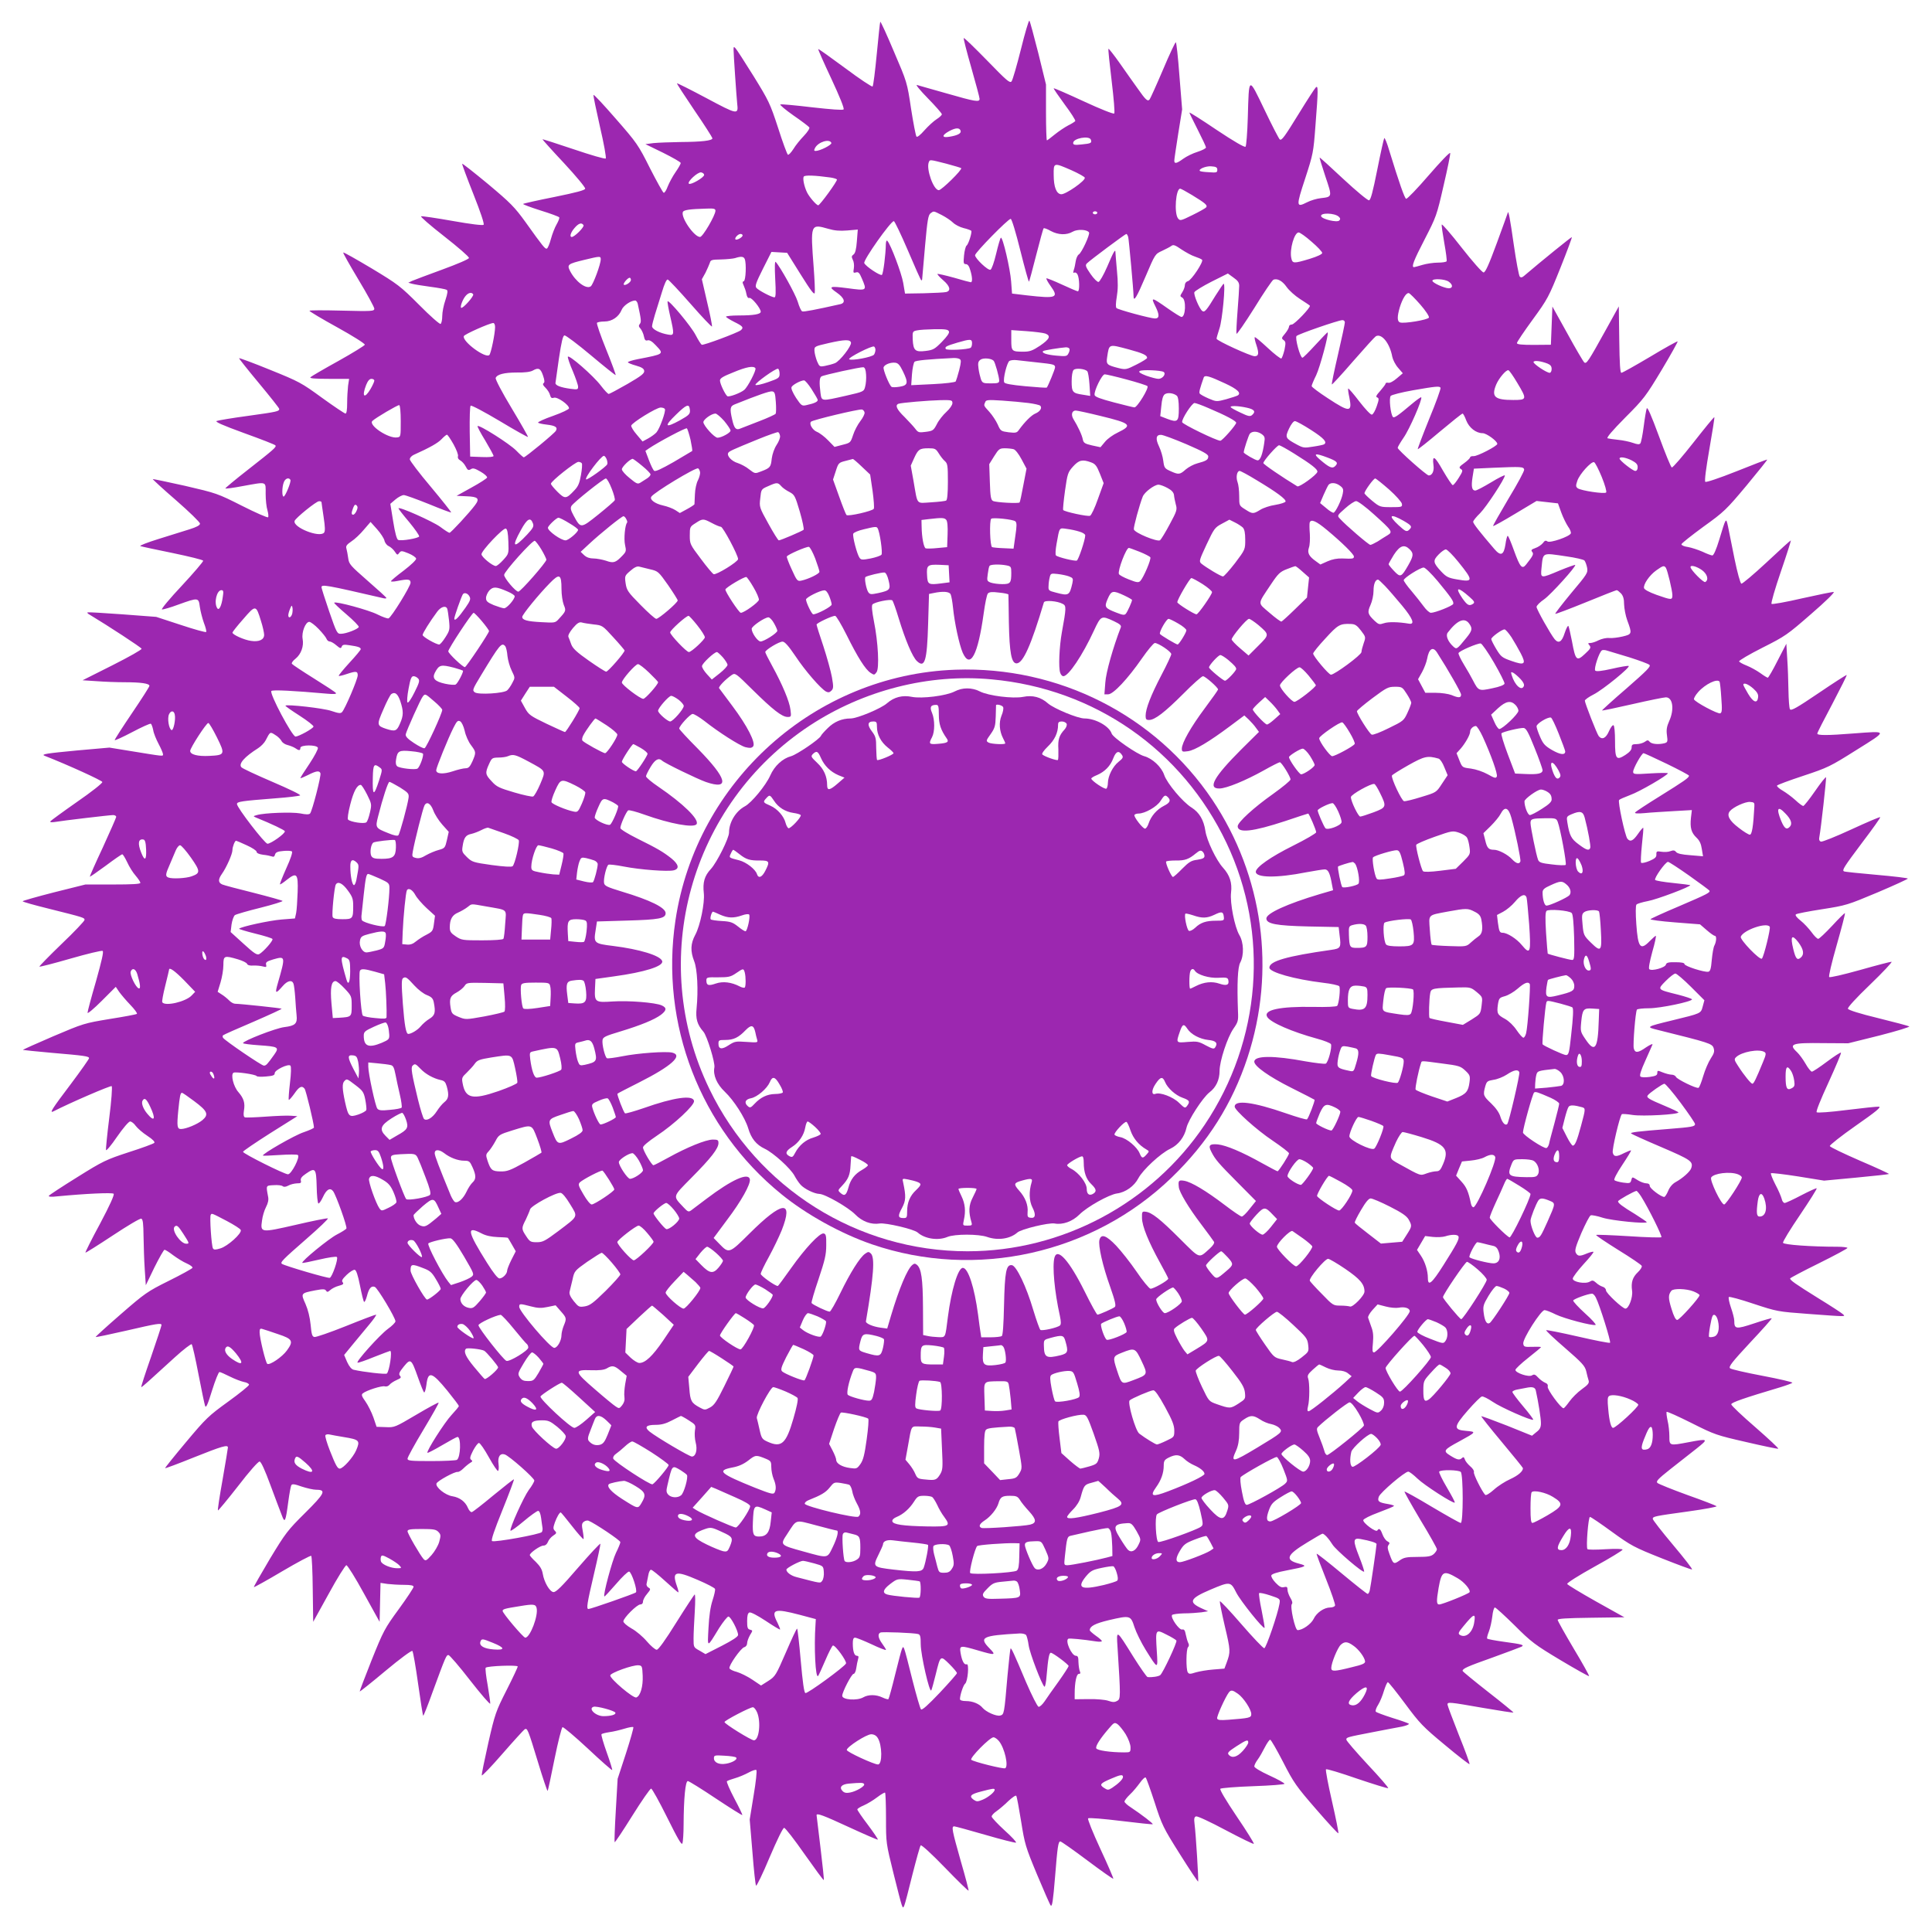 <?xml version="1.0" standalone="no"?>
<!DOCTYPE svg PUBLIC "-//W3C//DTD SVG 20010904//EN"
 "http://www.w3.org/TR/2001/REC-SVG-20010904/DTD/svg10.dtd">
<svg version="1.0" xmlns="http://www.w3.org/2000/svg"
 width="1280pt" height="1280pt" viewBox="0 0 1280 1280"
 preserveAspectRatio="xMidYMid meet">
<g transform="translate(0,1280) scale(0.1,-0.1)"
fill="#9c27b0" stroke="none">
<path d="M6764 12474 c-27 -108 -55 -204 -62 -213 -11 -14 -31 3 -162 138 -83
85 -152 152 -155 149 -3 -2 20 -91 50 -196 30 -105 55 -198 55 -207 0 -23 -27
-19 -218 36 -97 27 -186 53 -197 56 -11 3 22 -37 73 -89 50 -51 92 -99 92
-105 0 -6 -16 -21 -35 -33 -19 -12 -55 -45 -80 -73 -27 -31 -48 -48 -53 -42
-5 6 -21 89 -36 185 -26 175 -27 176 -113 377 -47 112 -88 201 -91 199 -2 -2
-12 -98 -23 -212 -11 -115 -23 -212 -28 -217 -4 -4 -86 50 -182 122 -96 71
-176 128 -178 126 -2 -2 37 -91 87 -197 55 -118 87 -197 81 -203 -6 -6 -82 0
-208 14 -109 13 -204 22 -211 19 -6 -2 33 -35 87 -73 54 -37 101 -73 105 -79
4 -6 -12 -31 -36 -56 -24 -25 -56 -64 -70 -88 -15 -23 -31 -40 -36 -37 -5 3
-35 83 -65 178 -53 162 -62 180 -162 342 -58 93 -112 177 -120 185 -11 12 -13
11 -13 -8 0 -32 19 -308 24 -357 9 -77 4 -76 -204 35 -105 56 -193 100 -195
98 -2 -2 50 -82 115 -178 66 -96 119 -180 120 -186 0 -16 -71 -24 -214 -25
-67 -1 -146 -4 -176 -7 l-54 -7 117 -57 c64 -32 117 -62 117 -68 0 -6 -15 -33
-34 -60 -19 -27 -42 -70 -52 -95 -9 -25 -21 -44 -27 -42 -5 1 -46 75 -91 163
-77 154 -87 168 -226 327 -80 92 -146 163 -148 158 -2 -5 18 -100 43 -211 26
-111 43 -206 38 -210 -4 -5 -100 23 -212 61 -113 38 -206 68 -207 66 -1 -1 62
-72 142 -157 79 -85 143 -162 141 -170 -1 -10 -57 -25 -204 -55 -111 -22 -204
-43 -207 -46 -3 -3 48 -22 114 -43 65 -20 122 -41 125 -46 3 -4 -5 -25 -17
-46 -12 -20 -29 -64 -38 -97 -9 -34 -21 -62 -27 -64 -11 -4 -24 11 -141 175
-73 101 -100 128 -249 253 -92 76 -169 137 -171 134 -2 -2 31 -92 74 -200 48
-121 74 -199 68 -204 -5 -6 -86 4 -204 25 -107 19 -202 33 -210 31 -8 -1 61
-61 152 -132 92 -72 166 -136 165 -144 -1 -8 -76 -40 -177 -77 -96 -35 -186
-69 -200 -75 l-25 -12 25 -7 c14 -4 68 -13 121 -20 53 -7 102 -16 108 -20 9
-5 7 -22 -8 -68 -12 -34 -21 -81 -21 -106 0 -25 -5 -48 -11 -52 -6 -3 -68 51
-142 126 -125 125 -141 137 -315 242 -101 60 -185 108 -188 105 -3 -2 43 -83
101 -180 58 -96 105 -183 105 -192 0 -17 -15 -18 -215 -13 -118 3 -215 3 -215
-1 0 -4 83 -54 185 -110 103 -57 184 -108 182 -115 -2 -6 -81 -55 -176 -108
-96 -53 -178 -101 -184 -107 -8 -8 27 -11 122 -11 l134 0 -7 -46 c-3 -26 -6
-78 -6 -115 0 -45 -4 -69 -11 -69 -6 0 -76 47 -155 104 -137 100 -152 108
-345 186 -110 45 -203 79 -205 77 -2 -2 57 -76 131 -165 74 -89 135 -166 135
-171 0 -16 -10 -19 -205 -46 -105 -14 -199 -30 -209 -34 -14 -5 35 -27 183
-81 111 -40 204 -76 206 -81 7 -11 -10 -26 -181 -160 -86 -67 -153 -123 -151
-125 2 -3 55 4 117 16 162 29 150 33 150 -51 0 -40 5 -89 12 -110 6 -22 8 -42
4 -46 -4 -4 -82 30 -173 76 -162 82 -170 84 -376 132 -116 26 -213 46 -215 45
-1 -2 68 -66 155 -141 87 -76 158 -145 158 -154 0 -11 -22 -23 -70 -38 -38
-12 -131 -41 -205 -64 -74 -23 -128 -44 -120 -47 8 -3 105 -24 214 -46 110
-23 201 -45 202 -51 2 -5 -62 -80 -141 -165 -80 -85 -139 -156 -132 -158 7 -1
57 13 110 33 131 47 133 47 141 -16 4 -28 16 -75 27 -106 12 -30 18 -57 15
-60 -3 -4 -79 17 -169 47 l-162 53 -225 17 c-124 9 -227 15 -230 13 -3 -3 2
-9 10 -13 131 -79 345 -219 348 -228 2 -6 -81 -53 -194 -110 l-197 -99 93 -6
c51 -4 134 -7 184 -7 109 0 166 -8 166 -24 0 -6 -52 -87 -115 -180 -63 -93
-115 -174 -115 -179 0 -5 52 19 115 52 64 34 120 59 124 56 5 -2 12 -22 16
-42 3 -21 20 -62 36 -92 16 -30 29 -61 29 -68 0 -15 8 -15 -220 22 l-135 22
-215 -19 c-201 -19 -240 -25 -215 -35 158 -62 381 -164 383 -174 1 -8 -71 -65
-168 -132 -93 -65 -172 -123 -176 -128 -4 -7 6 -8 28 -5 52 9 365 46 388 46
11 0 20 -6 20 -12 -1 -7 -41 -98 -89 -203 -49 -104 -87 -191 -86 -193 2 -2 49
31 105 72 56 42 105 76 110 76 5 0 19 -24 33 -53 13 -29 38 -69 56 -89 17 -20
31 -41 31 -47 0 -8 -54 -11 -182 -11 l-182 0 -208 -52 c-114 -29 -208 -56
-208 -59 0 -4 75 -25 168 -48 244 -61 242 -61 242 -76 0 -7 -68 -79 -152 -159
-83 -80 -149 -148 -147 -150 2 -3 95 21 206 53 111 32 207 55 213 51 8 -5 -6
-65 -44 -201 -31 -106 -56 -200 -56 -209 0 -8 42 27 94 79 l93 93 23 -34 c13
-18 46 -57 73 -85 28 -29 48 -56 44 -60 -4 -4 -85 -19 -180 -34 -169 -28 -175
-30 -375 -115 -112 -48 -201 -88 -200 -90 2 -1 87 -10 188 -19 223 -19 250
-23 250 -36 0 -5 -54 -82 -120 -170 -128 -169 -146 -198 -114 -181 109 56 378
172 384 166 5 -5 -2 -99 -16 -209 -14 -110 -23 -206 -22 -214 2 -8 35 31 73
87 41 59 77 101 87 102 9 0 26 -13 37 -29 12 -16 46 -46 77 -66 38 -25 52 -41
46 -47 -6 -6 -82 -34 -170 -62 -149 -49 -169 -58 -340 -165 -100 -62 -185
-118 -188 -123 -5 -7 15 -9 57 -4 188 18 363 26 372 17 6 -6 -24 -74 -90 -198
-56 -103 -99 -190 -97 -192 2 -2 83 49 180 113 98 65 182 115 190 112 11 -4
14 -32 15 -118 1 -62 4 -160 8 -218 l7 -105 57 118 c32 64 62 117 67 117 6 0
31 -16 57 -36 27 -20 67 -45 91 -55 24 -11 40 -23 37 -29 -4 -6 -74 -45 -157
-86 -143 -71 -159 -83 -319 -222 -92 -80 -167 -148 -165 -150 2 -2 93 17 202
42 207 48 234 52 234 37 0 -5 -31 -100 -69 -210 -39 -111 -68 -201 -65 -201 6
0 48 38 224 199 56 51 106 89 110 85 5 -5 25 -94 45 -199 20 -104 40 -199 44
-210 6 -15 17 8 46 103 21 67 43 122 49 122 6 0 37 -14 69 -30 32 -16 74 -32
93 -36 19 -3 34 -12 34 -18 0 -7 -62 -57 -138 -112 -130 -94 -147 -110 -280
-269 -78 -93 -140 -170 -138 -172 2 -2 88 30 192 72 185 74 224 85 224 65 0
-6 -16 -101 -35 -211 -20 -111 -34 -203 -31 -206 2 -2 62 70 133 161 76 99
134 164 143 163 10 -1 36 -59 72 -157 32 -85 65 -175 75 -199 20 -55 25 -45
43 90 7 53 16 102 20 109 6 10 21 8 69 -9 34 -11 77 -21 96 -21 69 0 57 -24
-74 -154 -115 -114 -129 -132 -233 -304 -60 -101 -108 -185 -106 -187 2 -2 87
45 188 105 102 60 188 106 192 102 4 -4 9 -104 10 -222 l3 -215 104 188 c56
103 109 187 116 187 7 0 60 -84 116 -187 l104 -188 3 129 3 129 46 -7 c25 -3
74 -6 109 -6 46 0 64 -4 64 -13 0 -7 -44 -74 -98 -148 -93 -127 -102 -144
-180 -338 -45 -113 -80 -206 -79 -208 2 -1 79 60 172 138 97 81 172 136 177
131 5 -5 22 -102 38 -217 16 -114 31 -210 34 -212 2 -2 30 67 61 154 88 240
92 248 106 248 7 0 72 -75 143 -167 72 -92 132 -162 134 -155 1 7 -7 61 -17
122 -11 60 -17 113 -13 116 13 12 212 19 212 8 0 -6 -33 -76 -74 -157 -71
-140 -77 -157 -121 -350 -25 -112 -45 -208 -43 -214 2 -6 64 59 137 143 74 85
140 157 147 162 18 10 22 0 89 -220 32 -106 61 -191 63 -188 3 2 23 98 46 212
23 113 47 208 53 210 6 2 82 -62 168 -142 86 -81 159 -145 161 -142 2 2 -14
55 -36 116 -22 62 -38 116 -35 121 2 4 26 10 52 14 25 3 70 14 100 23 29 9 56
14 59 10 3 -3 -19 -81 -49 -174 l-55 -168 -12 -208 c-7 -114 -10 -210 -8 -212
3 -3 55 76 117 175 62 99 118 180 125 180 6 0 54 -86 106 -191 70 -141 96
-186 101 -172 4 10 8 66 8 124 1 177 12 289 28 289 7 0 91 -52 185 -115 95
-63 174 -113 176 -110 2 2 -22 52 -53 110 -31 59 -53 110 -49 114 5 4 29 13
54 20 25 7 65 24 89 37 25 14 48 21 52 17 5 -5 -3 -80 -18 -168 l-26 -160 18
-215 c9 -118 20 -218 24 -223 4 -4 45 80 90 188 50 117 88 195 96 195 8 0 69
-79 136 -175 68 -96 124 -173 127 -171 2 2 -8 99 -22 214 -14 116 -26 213 -26
216 0 16 45 -1 216 -80 102 -47 187 -84 190 -82 2 3 -28 47 -66 98 -39 51 -70
97 -70 102 0 5 19 17 43 27 23 10 63 34 89 54 25 19 49 33 52 30 3 -4 6 -80 6
-170 0 -163 0 -164 50 -366 61 -242 59 -238 71 -212 5 11 29 103 54 205 26
102 50 189 55 194 5 5 71 -55 161 -148 83 -86 154 -155 156 -152 2 2 -21 91
-52 197 -57 202 -63 229 -43 229 6 0 98 -25 205 -56 106 -31 198 -54 204 -52
6 2 -28 39 -75 81 -47 43 -86 85 -86 92 0 8 15 24 33 36 17 12 53 42 78 67 26
24 49 40 52 34 4 -5 18 -81 32 -168 24 -151 29 -169 106 -354 45 -107 85 -199
90 -204 10 -11 16 30 29 189 16 200 21 235 35 235 6 0 87 -57 179 -126 92 -69
170 -124 172 -121 2 2 -36 91 -86 198 -49 106 -86 197 -81 202 5 5 102 -3 216
-17 115 -14 210 -24 212 -22 5 4 -72 63 -144 111 -24 15 -43 33 -43 39 0 7 16
28 36 47 20 18 49 54 66 77 17 24 34 40 39 35 4 -4 31 -79 59 -165 48 -149 56
-166 167 -342 64 -102 119 -184 121 -182 4 5 -15 314 -24 384 -4 32 -2 44 10
48 9 3 91 -35 196 -91 100 -53 184 -94 187 -91 3 3 -47 84 -113 181 -74 110
-114 178 -109 184 6 5 103 13 218 17 114 4 207 11 207 16 0 5 -45 30 -100 55
-59 27 -100 52 -100 60 0 8 10 29 23 46 12 16 33 53 47 81 14 27 30 50 35 50
6 0 44 -67 86 -148 70 -137 87 -161 219 -313 78 -90 144 -162 147 -159 3 2
-16 97 -42 211 -26 113 -44 209 -40 213 4 4 97 -24 206 -62 110 -37 203 -66
206 -63 3 4 -58 74 -136 157 -77 83 -141 157 -141 164 0 16 -1 16 180 51 74
14 159 31 189 36 29 6 49 15 45 19 -5 4 -55 22 -111 39 -56 18 -105 36 -108
41 -4 6 3 26 16 46 12 19 29 61 38 92 10 31 21 57 26 57 5 0 56 -64 114 -142
97 -131 119 -154 264 -274 87 -73 160 -129 163 -127 3 3 -29 90 -71 194 -41
104 -75 194 -75 201 0 18 11 17 234 -22 110 -19 201 -33 203 -31 2 1 -73 63
-167 136 -93 73 -170 136 -170 140 0 15 28 28 200 89 96 35 182 67 190 71 21
12 7 16 -118 33 -57 8 -106 17 -109 21 -3 3 2 24 11 46 9 23 19 68 23 101 3
32 11 59 17 59 6 0 65 -54 131 -119 111 -111 134 -128 304 -230 102 -61 187
-108 189 -106 3 2 -43 85 -102 183 -58 98 -106 183 -106 190 0 8 58 12 221 14
l221 3 -188 105 c-103 58 -189 110 -191 116 -2 7 79 58 182 115 102 56 185
107 185 112 0 6 -44 7 -114 3 -63 -4 -116 -4 -119 1 -10 16 6 213 17 213 6 0
72 -45 146 -99 127 -92 146 -102 329 -175 106 -42 197 -76 201 -74 5 2 -52 75
-126 163 -74 88 -134 165 -134 172 0 16 8 18 233 49 109 15 194 31 190 35 -4
4 -91 38 -193 74 -102 37 -191 73 -199 80 -11 11 3 26 85 91 55 43 132 104
173 136 83 66 80 68 -52 43 -127 -24 -127 -24 -127 39 0 30 -5 77 -12 105 -6
28 -9 54 -6 57 4 3 77 -30 165 -74 153 -77 165 -81 362 -126 112 -26 207 -46
212 -44 5 2 -63 65 -151 142 -88 76 -160 144 -160 152 0 12 83 41 328 114 39
12 74 25 77 29 2 4 -87 25 -198 46 -111 21 -208 43 -215 50 -11 10 13 41 133
170 81 86 145 158 143 161 -2 2 -55 -13 -117 -34 -121 -40 -131 -38 -131 18 0
14 -10 53 -22 87 -12 35 -18 66 -14 70 4 4 78 -16 164 -45 155 -51 159 -52
362 -67 257 -19 248 -19 230 -2 -8 8 -82 56 -165 107 -151 94 -185 118 -185
130 0 3 86 49 190 100 105 52 190 98 190 102 0 4 -30 8 -67 8 -172 0 -355 13
-360 26 -3 7 48 90 112 184 64 95 114 174 111 177 -2 3 -48 -18 -102 -46 -53
-28 -103 -51 -110 -51 -8 0 -17 12 -20 28 -4 15 -22 58 -42 95 -19 37 -32 70
-29 74 4 3 84 -6 179 -21 l173 -28 213 20 c118 11 215 22 217 24 2 2 -84 42
-192 88 -108 47 -198 90 -200 97 -2 6 75 67 172 135 135 94 171 124 153 126
-13 1 -108 -9 -213 -22 -109 -14 -194 -20 -199 -15 -6 5 26 84 79 199 48 105
85 193 82 196 -3 3 -45 -24 -93 -60 -48 -36 -93 -66 -100 -66 -6 0 -26 24 -42
53 -16 28 -42 63 -56 76 -59 55 -35 63 174 60 l165 -1 209 52 c116 30 202 56
195 60 -8 4 -101 29 -207 55 -120 29 -196 53 -199 62 -3 8 52 69 147 160 84
81 148 149 142 151 -5 1 -98 -23 -207 -54 -115 -32 -201 -52 -206 -47 -5 5 16
94 50 213 32 113 57 207 54 210 -2 2 -40 -35 -84 -83 -45 -48 -86 -87 -93 -87
-7 0 -27 20 -44 44 -18 24 -50 59 -73 77 -24 19 -37 35 -31 41 5 5 83 20 173
34 160 25 169 28 367 111 111 47 202 89 202 92 0 4 -93 15 -207 25 -114 10
-211 20 -216 23 -14 8 -3 26 123 194 67 88 120 163 117 165 -3 3 -89 -34 -191
-81 -104 -48 -194 -84 -202 -81 -11 4 -14 14 -10 33 10 51 47 384 44 393 -2 5
-34 -35 -72 -90 -38 -55 -74 -100 -79 -100 -5 0 -29 17 -52 39 -23 21 -61 49
-83 62 -23 13 -40 28 -39 34 2 5 80 34 174 65 163 54 179 62 352 171 210 131
210 127 -15 110 -177 -14 -244 -14 -244 -1 0 6 45 94 100 197 54 103 97 189
95 191 -2 2 -85 -51 -185 -119 -145 -98 -183 -120 -191 -108 -5 8 -9 64 -10
124 -1 61 -4 155 -8 210 l-6 100 -58 -112 c-31 -62 -61 -113 -65 -113 -4 0
-27 14 -50 31 -24 17 -64 39 -89 49 -26 10 -49 23 -51 28 -2 6 68 47 155 91
151 76 165 86 322 223 94 81 158 144 150 146 -8 1 -102 -18 -209 -42 -107 -25
-199 -41 -203 -37 -5 5 23 101 62 215 39 113 68 206 66 206 -3 0 -75 -65 -161
-146 -86 -80 -161 -143 -167 -141 -7 2 -27 75 -45 163 -17 87 -37 184 -43 214
-14 64 -13 65 -59 -87 -19 -63 -37 -103 -45 -103 -7 0 -37 11 -66 25 -30 13
-73 27 -96 31 -24 3 -43 11 -43 18 0 6 66 58 145 116 138 99 152 113 286 273
77 93 139 170 137 172 -1 2 -93 -33 -202 -77 -121 -48 -203 -75 -208 -70 -6 6
5 90 27 216 20 114 35 209 33 212 -3 2 -64 -73 -137 -166 -74 -94 -138 -169
-145 -167 -6 2 -44 95 -85 207 -52 141 -77 197 -81 184 -4 -11 -13 -64 -20
-119 -7 -55 -17 -105 -22 -112 -7 -9 -19 -8 -50 3 -23 8 -66 17 -97 20 -31 3
-62 8 -70 10 -10 3 30 50 116 137 125 125 137 142 242 316 61 102 108 187 106
189 -2 3 -85 -43 -183 -102 -98 -58 -183 -106 -190 -106 -8 0 -12 58 -14 220
l-3 220 -84 -152 c-119 -215 -130 -231 -145 -219 -6 5 -57 91 -111 190 l-100
180 -5 -127 -5 -126 -112 -1 c-82 0 -113 3 -113 12 0 7 47 77 104 155 100 137
107 151 184 343 44 110 78 202 76 204 -2 3 -201 -158 -317 -257 -12 -11 -21
-12 -28 -5 -6 6 -24 102 -40 213 -24 169 -36 234 -40 209 0 -2 -33 -92 -72
-199 -53 -144 -76 -195 -88 -195 -9 0 -73 72 -145 164 -70 90 -130 159 -132
153 -2 -6 6 -61 17 -123 11 -61 18 -115 15 -120 -3 -5 -29 -9 -58 -9 -29 0
-75 -7 -102 -15 -27 -8 -52 -15 -56 -15 -19 0 -2 44 71 185 76 148 80 157 125
355 26 111 46 209 44 216 -2 8 -65 -58 -142 -147 -76 -88 -143 -158 -150 -156
-10 3 -45 102 -112 320 -14 48 -29 85 -33 82 -3 -4 -24 -97 -46 -208 -30 -150
-44 -203 -55 -204 -8 -2 -85 62 -170 141 -85 80 -156 144 -157 142 -2 -1 16
-58 38 -125 46 -137 47 -135 -31 -144 -27 -3 -67 -15 -90 -27 -73 -37 -74 -28
-13 157 53 163 55 174 68 348 19 242 19 273 2 255 -8 -8 -56 -82 -107 -165
-101 -164 -118 -187 -131 -179 -5 3 -51 91 -101 196 -108 224 -103 226 -111
-51 -3 -101 -10 -188 -15 -193 -6 -6 -77 35 -191 111 -99 67 -181 119 -181
115 0 -3 25 -54 55 -113 30 -59 55 -112 55 -118 0 -6 -25 -19 -56 -29 -30 -9
-73 -30 -95 -46 -44 -32 -59 -35 -59 -12 0 9 12 89 26 178 l26 161 -18 223
c-9 122 -20 222 -24 222 -4 0 -43 -82 -85 -182 -43 -101 -83 -189 -88 -196
-13 -17 -26 -5 -80 72 -24 33 -76 107 -116 164 -40 57 -75 101 -77 99 -3 -3 7
-98 21 -213 14 -117 22 -211 17 -216 -5 -5 -93 30 -203 81 -106 49 -195 88
-198 86 -2 -2 31 -50 72 -106 42 -56 74 -106 71 -111 -3 -4 -24 -18 -47 -29
-23 -12 -63 -39 -89 -60 -26 -21 -49 -39 -52 -39 -3 0 -6 83 -6 185 l0 185
-51 208 c-29 114 -55 211 -59 215 -4 5 -29 -80 -56 -189z m-400 -539 c7 -18
-18 -32 -74 -41 -52 -9 -52 10 0 38 42 22 66 23 74 3z m863 -60 c8 -22 2 -26
-61 -32 -46 -5 -56 -3 -56 10 0 31 106 50 117 22z m-1719 -22 c4 -13 -76 -53
-104 -53 -12 0 -12 4 -4 20 21 40 97 63 108 33z m760 -137 c52 -14 96 -27 100
-30 9 -10 -130 -146 -148 -146 -35 0 -84 138 -67 184 8 20 4 20 115 -8z m831
-44 c47 -21 86 -43 88 -49 7 -19 -128 -113 -157 -110 -31 3 -49 48 -49 128 -1
83 -1 83 118 31z m966 3 c0 -18 -5 -20 -55 -16 -30 1 -57 5 -60 8 -13 12 39
34 75 31 32 -2 40 -7 40 -23z m-3400 -34 c0 -17 -90 -69 -101 -58 -13 12 58
78 81 75 11 -2 20 -9 20 -17z m837 -17 c21 -3 40 -9 43 -13 5 -9 -113 -171
-124 -171 -12 0 -58 53 -74 85 -19 39 -30 92 -22 105 7 11 76 8 177 -6z m2395
-116 c90 -55 105 -68 94 -82 -5 -6 -46 -29 -91 -51 -79 -39 -82 -39 -96 -21
-26 36 -14 196 15 196 5 0 40 -19 78 -42z m-3157 -104 c0 -30 -84 -174 -102
-174 -39 0 -128 129 -114 165 5 14 44 20 159 23 46 2 57 -1 57 -14z m1500 -29
c27 -14 60 -36 74 -50 13 -13 45 -30 70 -36 26 -6 48 -15 51 -18 6 -11 -19
-91 -32 -99 -5 -4 -13 -33 -16 -64 -5 -51 -3 -58 12 -58 12 0 22 -13 29 -39
14 -44 16 -81 4 -81 -4 0 -54 13 -111 30 -58 16 -107 27 -110 25 -2 -3 14 -21
37 -41 47 -40 54 -71 20 -79 -13 -3 -79 -6 -148 -8 l-124 -2 -12 71 c-11 64
-83 255 -105 278 -5 6 -9 -2 -10 -20 -1 -71 -17 -196 -26 -205 -9 -9 -108 56
-117 78 -8 19 175 278 196 278 5 0 47 -87 92 -192 45 -106 85 -196 89 -199 4
-4 7 1 7 12 1 10 9 109 19 218 15 169 21 201 36 213 23 16 17 17 75 -12z
m1030 15 c0 -5 -7 -10 -15 -10 -8 0 -15 5 -15 10 0 6 7 10 15 10 8 0 15 -4 15
-10z m1600 -26 c11 -10 11 -17 3 -25 -15 -15 -114 9 -120 28 -9 25 90 23 117
-3z m-2110 -224 c29 -116 55 -209 57 -206 3 2 24 82 48 176 24 94 46 174 49
177 3 4 25 -4 47 -17 50 -27 105 -29 146 -5 31 18 96 15 108 -5 8 -12 -49
-136 -68 -146 -8 -5 -17 -25 -20 -44 -3 -19 -8 -46 -13 -59 -5 -17 -4 -22 4
-17 6 3 16 -2 21 -13 13 -24 15 -111 2 -111 -5 0 -52 20 -106 45 -54 25 -100
43 -102 41 -3 -3 9 -25 27 -50 57 -79 40 -85 -155 -63 l-100 12 -6 80 c-6 84
-56 298 -68 290 -4 -2 -18 -50 -31 -105 -14 -59 -30 -104 -38 -107 -16 -7
-102 75 -102 96 0 18 219 241 236 241 7 0 34 -89 64 -210z m-2894 168 c7 -11
-59 -78 -78 -78 -16 0 -8 29 18 59 27 32 48 39 60 19z m1622 -24 c40 -12 76
-15 125 -11 l70 6 -6 -77 c-4 -54 -11 -80 -22 -88 -14 -10 -14 -16 -5 -35 7
-12 10 -37 7 -56 -5 -30 -4 -33 14 -28 16 5 23 -2 39 -40 35 -82 36 -82 -98
-64 -116 15 -127 11 -69 -29 52 -36 62 -68 25 -77 -169 -38 -244 -52 -253 -48
-7 2 -20 31 -30 65 -16 51 -116 231 -146 263 -6 6 -7 -36 -3 -113 5 -91 4
-122 -5 -122 -18 0 -106 46 -120 63 -10 13 -2 35 44 127 l56 111 52 -3 52 -3
90 -144 c70 -112 91 -138 93 -120 2 12 -1 87 -7 165 -22 291 -22 292 97 258z
m3201 -85 c39 -33 71 -67 71 -75 0 -8 -31 -23 -83 -39 -107 -32 -114 -32 -122
6 -12 56 20 169 49 169 8 0 47 -27 85 -61z m-3769 41 c0 -12 -40 -34 -47 -26
-9 8 17 36 33 36 8 0 14 -4 14 -10z m2555 -12 c5 -24 35 -354 35 -388 0 -45
20 -12 80 129 63 148 63 148 109 169 25 12 53 26 62 33 13 10 25 5 67 -24 29
-19 69 -41 89 -47 21 -7 42 -16 47 -21 12 -11 -70 -136 -94 -142 -12 -3 -20
-14 -20 -26 0 -12 -8 -33 -17 -47 -16 -25 -16 -27 0 -36 27 -14 22 -128 -5
-128 -6 0 -46 25 -89 55 -111 78 -116 79 -84 15 28 -56 27 -80 -3 -80 -29 0
-244 58 -255 69 -6 6 -5 33 2 75 8 47 9 95 1 173 -5 59 -10 114 -10 122 0 25
-13 2 -55 -97 -23 -53 -49 -98 -57 -100 -8 -1 -31 21 -53 53 -33 48 -36 58
-24 70 23 23 253 194 261 195 4 0 10 -10 13 -22z m-3495 -146 c0 -33 -50 -167
-66 -179 -30 -22 -102 32 -138 103 -20 41 -14 46 94 72 107 26 110 26 110 4z
m954 2 c12 -30 7 -142 -6 -147 -10 -3 -10 -9 -1 -28 6 -13 15 -38 18 -56 4
-21 11 -30 20 -27 14 6 75 -69 75 -91 0 -17 -47 -25 -146 -25 -46 0 -84 -4
-84 -8 0 -4 25 -20 55 -35 57 -28 64 -37 43 -55 -22 -17 -249 -102 -259 -96
-5 3 -23 31 -39 62 -30 60 -182 241 -187 225 -2 -5 6 -49 17 -97 28 -122 28
-130 -12 -123 -56 9 -108 36 -108 55 0 9 9 44 19 77 10 33 31 100 46 148 17
57 31 87 39 85 7 -2 75 -74 152 -162 76 -87 140 -154 141 -149 2 5 -12 78 -32
161 l-35 152 24 43 c12 25 25 54 29 66 5 19 12 21 74 22 37 1 79 5 93 9 40 13
57 11 64 -6z m3276 -178 c0 -17 -5 -92 -11 -168 -6 -76 -9 -143 -7 -149 2 -7
55 70 118 170 62 101 119 185 127 188 26 10 59 -8 87 -48 16 -23 56 -59 89
-80 34 -22 63 -41 65 -44 9 -9 -102 -125 -119 -125 -11 0 -19 -6 -19 -14 0 -8
-12 -29 -26 -46 -24 -28 -25 -32 -10 -43 15 -11 15 -19 6 -65 -7 -28 -16 -54
-21 -57 -4 -3 -45 28 -90 70 -45 42 -83 74 -86 71 -3 -2 2 -27 12 -55 17 -53
14 -71 -13 -71 -26 0 -252 103 -252 116 0 6 9 36 19 67 19 53 42 297 28 297
-3 0 -26 -35 -53 -77 -61 -101 -74 -115 -89 -103 -20 16 -58 108 -52 124 3 8
55 40 114 70 l108 54 37 -27 c29 -20 38 -33 38 -55z m-4030 39 c0 -15 -38 -40
-47 -31 -7 7 26 46 39 46 4 0 8 -7 8 -15z m5418 -11 c29 -20 29 -44 0 -44 -30
1 -108 36 -108 50 0 16 83 12 108 -6z m-6463 -84 c7 -11 -70 -98 -80 -89 -8 8
12 60 32 81 18 20 39 23 48 8z m6275 -68 c35 -40 60 -78 57 -86 -6 -15 -167
-42 -192 -32 -19 7 -19 39 -1 100 18 58 43 98 60 94 7 -2 41 -36 76 -76z
m-5185 6 c23 -105 25 -121 14 -134 -9 -11 -8 -18 5 -32 8 -10 19 -33 22 -50 5
-25 11 -31 24 -27 12 4 30 -6 54 -32 57 -60 59 -58 -121 -93 -35 -7 -63 -16
-63 -20 0 -4 24 -14 53 -22 39 -11 53 -20 55 -35 2 -17 -18 -33 -111 -87 -63
-36 -119 -66 -124 -66 -6 0 -29 25 -52 55 -49 65 -215 210 -219 191 -1 -7 13
-50 33 -95 19 -46 35 -92 35 -103 0 -19 -4 -20 -50 -14 -65 9 -100 22 -100 38
1 7 11 80 23 163 17 112 26 151 37 153 8 1 87 -58 175 -132 88 -74 162 -133
164 -131 2 2 -26 79 -63 170 -37 91 -64 170 -61 176 4 5 26 9 50 9 50 0 95 31
114 78 11 27 59 60 88 61 7 1 15 -9 18 -21z m4685 -124 c0 -9 -20 -104 -45
-211 -25 -108 -44 -198 -41 -200 2 -2 66 67 141 154 76 87 143 161 150 165 38
22 93 -46 109 -135 4 -20 21 -54 39 -74 l31 -36 -39 -33 c-23 -20 -47 -33 -57
-30 -10 2 -18 0 -18 -5 0 -5 -16 -26 -35 -48 -27 -30 -32 -40 -21 -44 13 -5
13 -13 -3 -59 -10 -29 -24 -54 -32 -55 -8 -2 -45 38 -83 87 -38 50 -71 88 -74
86 -2 -3 1 -29 8 -60 20 -99 1 -99 -142 -5 -60 39 -108 75 -108 81 0 6 13 38
30 72 25 53 85 274 76 284 -2 1 -38 -36 -81 -83 -43 -47 -81 -85 -86 -85 -15
0 -51 132 -39 144 12 13 276 104 303 105 9 1 17 -6 17 -15z m-5630 -31 c0 -43
-27 -174 -38 -185 -25 -25 -181 90 -169 125 3 12 170 86 195 87 7 0 12 -12 12
-27z m3007 -29 c4 -10 -12 -33 -47 -69 -47 -48 -58 -54 -107 -60 -70 -9 -82 3
-86 75 -2 53 -1 55 28 61 17 4 70 7 118 8 71 1 89 -2 94 -15z m639 -14 c38
-15 29 -36 -35 -80 -50 -33 -68 -40 -110 -40 -78 0 -81 3 -81 77 l0 66 101 -7
c55 -4 111 -11 125 -16z m-1288 -60 c4 -23 -74 -123 -106 -136 -15 -6 -44 -14
-65 -18 -36 -7 -38 -6 -54 31 -8 21 -16 51 -17 68 -1 30 -1 30 94 52 106 24
143 25 148 3z m802 -4 c0 -14 -4 -27 -9 -30 -19 -12 -158 -19 -165 -8 -8 14 3
20 77 42 86 25 97 25 97 -4z m-640 -44 c0 -9 -4 -23 -9 -31 -11 -17 -152 -43
-165 -31 -10 10 152 92 165 84 5 -3 9 -13 9 -22z m1679 3 c92 -25 121 -38 121
-56 0 -5 -32 -25 -70 -44 -67 -34 -72 -35 -118 -24 -79 20 -84 25 -77 72 14
91 8 88 144 52z m-394 5 c3 -5 1 -19 -6 -31 -10 -20 -16 -21 -82 -15 -65 6
-98 18 -86 30 4 5 110 22 151 25 9 0 20 -3 23 -9z m-727 -69 c11 -6 10 -20 -3
-73 -9 -35 -20 -69 -23 -75 -4 -6 -68 -14 -151 -18 l-144 -7 5 72 c3 39 11 77
17 83 9 9 91 17 256 25 17 1 36 -2 43 -7z m225 -11 c9 -8 37 -107 37 -132 0
-15 -9 -18 -55 -18 -51 0 -56 2 -66 27 -5 15 -13 47 -16 71 -5 37 -3 47 13 59
18 13 70 10 87 -7z m287 -11 c113 -12 120 -14 120 -33 0 -12 -47 -126 -55
-134 -2 -2 -65 2 -140 9 -97 9 -139 17 -142 26 -9 23 19 133 35 142 9 5 30 7
47 5 16 -2 77 -9 135 -15z m3383 -8 c19 -8 27 -17 27 -36 0 -14 -6 -25 -13
-25 -20 0 -107 58 -107 71 0 13 47 8 93 -10z m-4271 -51 c37 -76 34 -93 -21
-102 -24 -4 -48 -5 -54 -1 -15 9 -58 115 -53 130 7 18 45 33 76 30 20 -2 31
-14 52 -57z m-977 20 c7 -12 -50 -123 -74 -143 -23 -20 -100 -49 -112 -42 -14
10 -49 82 -49 104 0 15 20 27 88 54 88 37 136 45 147 27z m733 -42 c2 -25 -1
-61 -6 -79 -8 -33 -9 -34 -128 -61 -164 -37 -160 -38 -168 18 -9 70 -7 102 6
110 16 10 259 63 278 61 10 -2 16 -16 18 -49z m-2140 -7 c11 -32 11 -45 3 -50
-7 -5 -3 -15 13 -30 13 -13 27 -34 30 -48 5 -19 11 -23 26 -18 23 7 100 -47
100 -70 0 -7 -46 -29 -105 -50 -58 -20 -103 -41 -100 -45 2 -4 28 -10 56 -13
60 -7 75 -18 62 -41 -9 -17 -202 -176 -213 -176 -3 0 -26 20 -50 45 -44 45
-246 173 -256 162 -3 -2 20 -46 51 -96 30 -51 55 -96 55 -102 0 -6 -30 -9 -77
-7 l-78 3 -3 164 c-1 91 1 168 6 173 5 5 91 -41 192 -101 101 -61 186 -108
188 -106 2 2 -46 87 -108 190 -64 106 -109 192 -106 201 9 24 57 36 141 36 52
-1 89 4 105 13 38 22 52 14 68 -34z m1567 13 c0 -27 -5 -31 -77 -56 -43 -15
-80 -23 -83 -18 -6 10 135 112 150 107 5 -2 10 -17 10 -33z m2038 17 c6 -6 12
-45 15 -87 l5 -77 -49 8 c-68 10 -74 17 -74 89 0 36 5 67 13 75 13 14 74 8 90
-8z m506 -5 c19 -12 -6 -46 -34 -46 -13 0 -50 10 -81 21 -41 16 -53 24 -43 31
15 10 139 5 158 -6z m2343 -72 c66 -110 65 -114 -26 -114 -124 0 -147 21 -113
103 18 42 66 99 81 94 6 -2 32 -39 58 -83z m-2589 22 c71 -19 134 -39 139 -44
12 -12 -68 -142 -86 -141 -6 0 -67 15 -136 33 -91 24 -126 37 -128 49 -5 27
49 137 67 137 9 0 74 -15 144 -34z m653 -26 c82 -38 110 -64 84 -80 -7 -4 -41
-15 -76 -25 -64 -17 -65 -17 -117 5 -28 12 -55 27 -59 33 -5 9 2 35 27 106 7
18 36 10 141 -39z m-5636 18 c0 -6 -11 -31 -25 -55 -41 -69 -60 -52 -29 27 11
27 22 40 35 40 10 0 19 -5 19 -12z m2896 -55 c20 -31 38 -62 41 -70 5 -13 -18
-25 -74 -37 -30 -7 -34 -4 -69 48 -21 33 -34 62 -30 71 6 15 59 44 83 45 7 0
29 -26 49 -57z m4168 8 c3 -5 -30 -98 -75 -206 -44 -109 -78 -199 -76 -201 2
-2 68 50 146 116 79 66 146 120 151 120 4 0 15 -20 24 -45 19 -49 65 -85 109
-85 25 0 97 -52 97 -71 0 -14 -133 -83 -157 -81 -13 1 -23 -3 -23 -8 0 -5 -18
-23 -39 -38 -34 -24 -37 -30 -23 -39 15 -9 14 -15 -13 -58 -17 -27 -34 -49
-40 -49 -5 -1 -34 43 -65 96 -55 98 -72 107 -63 37 6 -39 -8 -69 -31 -69 -15
0 -206 170 -206 183 0 6 18 36 39 67 39 55 127 257 117 268 -3 2 -31 -18 -63
-45 -90 -76 -116 -94 -124 -86 -16 16 -28 127 -15 140 6 7 72 24 146 37 155
27 177 29 184 17z m-4404 -94 c3 -38 2 -73 -1 -78 -3 -5 -52 -28 -110 -50 -57
-22 -114 -44 -126 -49 -27 -11 -39 2 -52 60 -17 73 -14 89 17 101 159 64 230
88 247 86 17 -2 21 -11 25 -70z m2657 41 c8 -7 13 -37 13 -85 0 -87 -8 -94
-77 -68 l-46 18 7 66 c4 46 11 70 23 79 19 13 58 8 80 -10z m-1487 -49 c0 -12
-17 -37 -40 -58 -22 -20 -51 -56 -63 -81 -22 -42 -27 -45 -73 -51 -45 -6 -51
-5 -69 19 -11 15 -44 50 -72 79 -52 50 -65 79 -40 88 20 7 195 22 280 24 72 1
77 0 77 -20z m504 1 c38 -5 73 -13 78 -18 14 -14 -1 -39 -33 -52 -26 -11 -70
-55 -109 -109 -13 -19 -21 -20 -68 -15 -50 7 -53 8 -72 52 -11 24 -36 62 -55
83 -39 43 -38 41 -28 64 5 16 17 17 112 11 58 -4 137 -11 175 -16z m1193 -34
c116 -49 183 -85 183 -97 0 -14 -92 -119 -105 -119 -25 0 -250 109 -253 123
-4 20 65 127 82 127 8 0 50 -15 93 -34z m-5352 -87 c0 -102 0 -104 -24 -107
-57 -9 -192 81 -164 109 20 20 168 107 178 105 6 -2 10 -46 10 -107z m1915 81
c5 -32 -2 -39 -66 -75 -99 -54 -107 -41 -24 39 67 65 85 73 90 36z m3690 9
c51 -11 62 -26 35 -49 -13 -11 -26 -8 -76 16 -33 15 -63 32 -65 36 -7 11 47
10 106 -3z m-3855 -9 c8 -13 -34 -130 -56 -155 -10 -11 -35 -29 -55 -40 l-37
-20 -38 45 c-22 25 -38 52 -37 60 4 19 167 120 195 120 12 0 25 -4 28 -10z
m1323 -23 c2 -9 -11 -35 -28 -57 -17 -22 -39 -63 -48 -92 -17 -51 -18 -52 -70
-65 l-53 -14 -42 43 c-23 24 -57 50 -75 57 -29 12 -53 53 -39 67 11 12 314 84
337 81 8 -1 16 -10 18 -20z m1564 -23 c202 -49 214 -61 113 -110 -30 -14 -68
-41 -84 -61 l-30 -36 -56 12 c-47 11 -56 16 -61 39 -5 29 -34 90 -61 133 -19
30 -12 59 14 59 10 0 84 -16 165 -36z m-2494 -33 c23 -28 42 -56 42 -64 0 -14
-60 -47 -86 -47 -21 0 -93 80 -94 103 0 18 54 57 80 57 8 0 34 -22 58 -49z
m3890 -61 c84 -54 107 -80 84 -94 -5 -3 -37 -10 -72 -15 -60 -10 -66 -9 -112
16 -72 39 -75 45 -48 103 14 30 30 50 39 50 9 0 58 -27 109 -60z m-4113 -64
c8 -38 13 -71 11 -74 -3 -2 -58 -35 -123 -73 -81 -46 -121 -65 -129 -58 -7 5
-22 37 -35 71 l-23 61 23 16 c62 42 246 140 252 133 4 -4 15 -38 24 -76z m593
26 c2 -11 -8 -38 -23 -60 -15 -23 -28 -60 -32 -90 -6 -57 -10 -62 -70 -85 -41
-16 -41 -16 -79 13 -20 17 -55 35 -76 42 -41 12 -75 49 -63 68 7 11 26 20 200
91 66 27 125 47 130 46 6 -2 11 -13 13 -25z m3191 12 c20 -15 23 -22 17 -58
-11 -76 -26 -116 -44 -116 -14 0 -92 45 -92 53 1 19 32 112 40 123 16 19 50
18 79 -2z m-5354 -68 c19 -35 33 -70 29 -79 -3 -10 2 -20 15 -27 11 -6 28 -24
36 -40 13 -25 18 -28 34 -19 14 10 27 6 65 -16 26 -15 45 -32 43 -39 -2 -6
-48 -36 -103 -66 l-99 -55 67 -3 c76 -3 88 -15 55 -59 -38 -51 -160 -183 -169
-183 -5 0 -33 18 -62 40 -50 36 -276 137 -276 122 0 -4 32 -45 71 -91 38 -46
68 -89 66 -95 -4 -12 -118 -32 -139 -23 -9 3 -21 46 -33 122 l-19 117 34 29
c19 16 44 29 55 29 11 0 85 -27 165 -59 80 -33 146 -58 149 -56 2 2 -59 79
-135 170 -77 91 -139 173 -139 182 0 10 11 22 25 29 111 50 161 79 185 104 16
17 32 30 36 30 5 0 24 -29 44 -64z m4855 1 c113 -49 145 -67 145 -81 0 -22
-13 -30 -73 -46 -23 -6 -57 -24 -76 -40 -39 -35 -47 -36 -102 -11 -38 17 -41
22 -47 68 -3 27 -16 70 -28 95 -25 52 -20 78 13 77 13 0 88 -28 168 -62z m714
-62 c117 -73 157 -105 154 -121 -5 -21 -120 -104 -133 -96 -99 60 -225 146
-225 154 0 15 91 118 104 118 7 0 52 -25 100 -55z m-2355 2 c11 -18 29 -42 41
-52 18 -16 20 -30 20 -136 0 -76 -4 -120 -11 -125 -6 -4 -51 -9 -100 -12 -102
-6 -88 -23 -117 143 l-18 100 22 49 c27 59 36 66 96 66 42 0 48 -3 67 -33z
m496 27 c12 -3 34 -31 53 -67 l33 -62 -21 -109 c-11 -60 -22 -112 -25 -115 -9
-8 -157 0 -176 10 -14 7 -18 28 -21 126 l-4 118 33 53 c30 48 36 52 71 52 20
0 46 -3 57 -6z m2079 -55 c64 -24 75 -35 52 -57 -19 -19 -39 -10 -101 43 -48
41 -33 45 49 14z m-4775 -11 c5 -13 7 -28 4 -34 -6 -16 -133 -107 -140 -100
-11 11 99 156 118 156 5 0 13 -10 18 -22z m6791 -8 c30 -16 40 -26 40 -45 0
-16 -6 -25 -16 -25 -16 0 -104 69 -104 82 0 14 40 8 80 -12z m-6556 -36 c31
-25 56 -51 56 -57 0 -7 -10 -18 -22 -26 -13 -8 -32 -20 -44 -28 -19 -12 -26
-9 -72 29 -29 23 -52 49 -52 59 0 16 55 69 72 69 3 0 31 -20 62 -46z m1456 -6
l55 -52 16 -108 c8 -59 12 -113 8 -119 -9 -15 -170 -52 -181 -41 -4 4 -26 59
-48 121 l-41 114 18 55 c17 54 20 57 63 68 25 7 47 12 50 13 3 1 30 -22 60
-51z m1518 29 c28 -10 38 -22 59 -75 l25 -63 -38 -105 c-20 -58 -44 -108 -52
-111 -16 -7 -171 27 -178 38 -3 5 3 62 12 128 16 113 19 122 53 160 39 43 62
49 119 28z m-3373 -7 c3 -5 1 -40 -6 -77 -9 -53 -18 -75 -43 -101 -55 -59 -63
-59 -112 -11 -24 24 -44 48 -44 54 0 17 162 145 182 145 9 0 19 -4 23 -10z
m6757 -90 c22 -54 34 -98 29 -103 -11 -11 -166 12 -188 28 -13 10 -14 17 -3
49 14 44 92 130 111 124 7 -2 30 -47 51 -98z m-514 49 c2 -9 -45 -96 -104
-193 -58 -98 -104 -179 -102 -181 2 -3 68 34 146 81 l142 85 71 -8 71 -8 22
-61 c12 -33 33 -75 45 -93 13 -17 21 -38 18 -45 -8 -21 -139 -66 -155 -53 -11
8 -18 6 -30 -11 -10 -12 -32 -27 -50 -33 -26 -9 -30 -14 -21 -25 12 -14 6 -26
-40 -84 -27 -34 -40 -19 -81 94 -19 53 -37 96 -41 96 -4 0 -11 -26 -15 -57
-11 -71 -31 -80 -73 -31 -96 112 -141 169 -141 181 0 7 21 33 46 57 41 41 164
228 164 250 0 5 -41 -15 -90 -45 -50 -30 -97 -55 -106 -55 -22 0 -28 26 -18
89 l9 56 130 6 c184 8 199 7 203 -12z m-5460 -17 c2 -11 -5 -36 -14 -54 -10
-18 -19 -60 -20 -93 -1 -33 -3 -63 -3 -66 -1 -3 -23 -18 -49 -32 l-48 -26 -29
19 c-17 11 -54 25 -82 31 -54 12 -90 39 -78 58 17 28 291 194 310 188 5 -2 11
-13 13 -25z m3687 -53 c132 -79 197 -127 192 -142 -2 -6 -32 -16 -68 -22 -35
-5 -80 -20 -100 -33 -46 -28 -51 -28 -99 3 -40 25 -40 25 -40 89 0 36 -5 77
-11 92 -12 32 -4 74 14 74 6 0 57 -27 112 -61z m-6401 2 c7 -11 -34 -111 -45
-111 -12 0 -11 63 1 94 9 26 33 35 44 17z m2128 -57 c15 -37 24 -72 21 -78 -2
-6 -52 -49 -109 -95 -118 -94 -116 -94 -164 -6 -19 35 -22 49 -14 63 15 24
213 182 228 182 7 0 24 -30 38 -66z m5151 -7 c46 -41 83 -83 85 -95 3 -21 0
-22 -71 -22 -72 0 -76 1 -126 42 -28 23 -51 46 -51 50 0 15 60 98 71 98 5 0
46 -33 92 -73z m-4027 22 c10 -12 35 -29 55 -39 33 -18 37 -25 68 -130 18 -62
29 -116 25 -120 -10 -9 -152 -70 -164 -70 -5 0 -36 50 -69 110 -60 108 -61
111 -54 169 6 59 6 60 52 80 58 26 64 26 87 0z m3703 2 c20 -15 23 -24 17 -52
-8 -42 -47 -122 -61 -126 -5 -1 -28 12 -49 31 l-40 33 23 54 c13 30 28 60 33
67 15 17 49 15 77 -7z m-1144 -14 c28 -15 41 -30 43 -47 1 -14 7 -42 12 -62
10 -34 7 -44 -40 -131 -28 -53 -57 -100 -64 -106 -16 -14 -170 49 -174 72 -3
14 37 162 59 217 12 30 76 78 104 79 11 0 38 -10 60 -22z m-5605 -94 c0 -5 7
-48 14 -98 10 -66 11 -94 3 -104 -30 -36 -210 36 -195 78 6 19 143 130 161
130 9 1 17 -2 17 -6z m6974 -82 c121 -109 125 -115 89 -137 -16 -9 -45 -28
-65 -41 -21 -12 -43 -23 -49 -23 -11 0 -165 132 -202 174 -19 20 -18 21 35 68
29 26 62 48 73 48 11 0 63 -38 119 -89z m-6742 24 c-6 -14 -16 -25 -22 -25
-13 0 -13 12 0 46 8 20 14 24 22 16 9 -9 9 -18 0 -37z m1787 -54 c6 -10 8 -20
6 -23 -14 -14 -23 -108 -14 -148 9 -40 8 -45 -18 -72 -44 -46 -58 -51 -108
-33 -25 8 -63 15 -83 15 -25 0 -46 7 -62 22 l-23 22 57 53 c73 68 215 183 227
183 4 0 13 -8 18 -19z m5149 -11 c55 -32 59 -39 40 -58 -18 -18 -25 -15 -73
29 -71 66 -56 79 33 29z m-5527 -16 c33 -19 59 -39 59 -44 0 -16 -64 -70 -83
-70 -30 0 -116 61 -117 83 0 13 57 67 70 67 7 0 39 -16 71 -36z m2498 22 c8
-9 11 -45 9 -98 l-3 -83 -65 -6 c-36 -4 -70 -4 -77 -2 -13 5 -26 73 -27 143
l-1 45 50 6 c86 10 102 9 114 -5z m458 -10 c10 -9 10 -30 0 -96 l-12 -85 -65
3 c-36 1 -71 5 -77 7 -14 5 -19 176 -6 188 10 10 146 -4 160 -17z m-3196 -14
c7 -19 1 -31 -38 -73 -91 -97 -106 -86 -42 29 42 77 64 88 80 44z m1185 3 c26
-14 53 -25 60 -25 14 0 114 -188 114 -214 0 -18 -145 -107 -162 -100 -7 3 -46
49 -85 102 -71 94 -73 98 -73 154 0 56 1 59 38 82 47 31 51 31 108 1z m3518
-30 c11 -12 16 -35 16 -81 0 -64 0 -65 -67 -154 -38 -49 -74 -89 -80 -89 -13
-1 -114 60 -145 86 -15 14 -12 23 36 126 49 104 54 112 101 137 l50 27 36 -18
c21 -10 44 -26 53 -34z m557 -16 c101 -84 179 -161 179 -176 0 -15 -7 -16 -77
-13 -34 1 -67 -5 -98 -19 l-47 -21 -29 21 c-47 33 -59 56 -47 91 6 16 8 58 6
91 -3 34 -3 68 -1 75 9 25 42 11 114 -49z m-6244 -70 c3 -15 16 -32 28 -37 13
-6 32 -23 41 -37 15 -23 18 -24 29 -8 12 15 16 15 61 -3 27 -11 50 -27 51 -35
2 -8 -35 -43 -82 -79 -47 -35 -85 -67 -85 -71 0 -3 19 -3 43 2 71 14 87 12 87
-12 0 -23 -127 -229 -146 -236 -7 -2 -39 9 -73 26 -56 29 -277 89 -287 78 -3
-2 34 -37 81 -77 47 -40 84 -78 82 -84 -5 -14 -84 -45 -118 -45 -25 -1 -29 6
-78 148 -28 82 -51 154 -51 160 0 21 28 16 413 -73 9 -2 17 -1 17 2 0 4 -56
55 -124 114 -115 101 -124 110 -129 150 -3 24 -9 52 -12 64 -5 16 2 26 33 47
22 14 59 49 83 78 l44 51 43 -48 c24 -27 46 -61 49 -75z m3267 82 c15 -23 35
-165 26 -176 -6 -7 -38 -18 -72 -25 -54 -10 -63 -10 -73 4 -17 23 -48 143 -42
160 3 8 34 21 69 29 77 19 85 19 92 8z m-2446 -89 c3 -81 3 -81 -34 -122 -20
-22 -42 -40 -49 -40 -22 0 -95 60 -95 78 0 24 144 176 161 170 10 -3 15 -28
17 -86z m3783 66 c22 -6 39 -17 39 -25 0 -29 -45 -163 -56 -167 -14 -5 -125
22 -138 34 -5 5 -3 38 4 77 20 112 16 106 67 99 25 -3 63 -11 84 -18z m-3564
-119 c18 -30 32 -60 33 -67 0 -17 -171 -212 -186 -212 -18 0 -94 90 -94 111 0
22 188 231 203 226 6 -2 26 -28 44 -58z m1814 -59 c15 -41 28 -81 28 -88 1
-13 -73 -49 -121 -59 -25 -5 -29 0 -62 73 -20 43 -35 82 -33 87 4 12 128 66
146 64 7 -1 26 -36 42 -77z m3939 60 c27 -27 25 -43 -10 -105 -46 -80 -52 -82
-94 -38 -20 21 -36 41 -36 45 0 4 16 32 35 63 40 61 69 71 105 35z m-1789 -16
c35 -14 67 -31 70 -36 8 -12 -45 -135 -66 -157 -12 -12 -23 -11 -76 10 -34 13
-63 29 -66 36 -9 23 48 173 66 173 4 0 36 -12 72 -26z m2111 -67 c101 -125
100 -135 -8 -116 -59 10 -72 17 -106 53 -54 58 -56 72 -17 112 18 19 40 34 48
34 9 0 46 -37 83 -83z m715 37 c59 -8 113 -21 120 -27 6 -7 14 -28 18 -48 6
-34 2 -41 -105 -168 -61 -74 -109 -136 -106 -138 2 -2 93 32 201 76 109 45
202 81 206 81 5 0 17 -10 29 -22 14 -16 20 -36 20 -72 1 -28 10 -76 21 -106
33 -89 32 -92 -31 -107 -30 -7 -70 -12 -89 -10 -19 2 -49 -5 -70 -15 -19 -10
-44 -18 -54 -18 -17 0 -18 -2 -6 -16 11 -14 7 -22 -30 -56 -55 -52 -63 -44
-86 82 -10 52 -21 98 -24 103 -4 4 -15 -18 -25 -48 -18 -58 -40 -71 -66 -40
-27 33 -120 198 -120 214 0 9 23 32 51 51 45 32 214 219 205 227 -2 2 -47 -14
-101 -36 -130 -55 -129 -55 -122 17 11 105 1 100 164 76z m-4089 -116 l3 -56
-54 -7 c-86 -11 -92 -8 -95 54 -4 66 3 72 83 69 l60 -3 3 -57z m381 56 c29 -6
31 -9 31 -49 0 -68 -6 -75 -60 -75 -27 0 -61 5 -76 10 -25 10 -26 13 -20 56 3
25 8 50 12 55 6 10 67 12 113 3z m-2361 -26 c52 -12 55 -15 118 -104 35 -51
64 -97 64 -102 0 -15 -125 -122 -142 -122 -8 0 -55 42 -105 93 -83 84 -91 96
-98 142 -7 49 -6 51 31 83 26 23 45 32 59 28 11 -3 44 -11 73 -18z m4322 -16
l43 -38 -7 -66 -7 -67 -80 -78 c-44 -43 -84 -79 -89 -81 -4 -2 -40 24 -79 58
-81 70 -82 51 9 188 48 72 61 84 105 101 28 11 53 20 56 20 4 1 26 -16 49 -37z
m2407 26 c11 -18 42 -148 43 -180 0 -35 -5 -34 -105 1 -50 18 -81 35 -83 45
-5 25 36 85 81 117 45 32 52 34 64 17z m236 -13 c38 -26 50 -66 25 -81 -11 -7
-97 80 -98 99 0 15 37 6 73 -18z m-1748 -75 c89 -108 108 -135 103 -151 -4
-13 -120 -59 -148 -59 -9 0 -31 19 -48 43 -17 23 -53 69 -81 102 -28 32 -51
65 -51 71 0 15 108 83 132 84 10 0 50 -39 93 -90z m-3638 5 c15 -60 10 -67
-67 -84 -48 -10 -56 -10 -67 5 -13 18 -28 93 -19 101 8 8 108 32 126 30 9 -1
20 -22 27 -52z m1196 26 c26 -10 28 -14 22 -44 -19 -83 -24 -86 -110 -63 -47
12 -50 14 -48 45 0 17 4 43 8 58 6 24 9 25 53 20 26 -3 60 -10 75 -16z m-3363
-83 c0 -38 7 -84 15 -105 16 -39 16 -41 -33 -94 -23 -26 -26 -26 -115 -21 -95
5 -127 14 -127 35 0 15 110 150 183 224 64 66 77 59 77 -39z m1272 11 c21 -35
37 -73 36 -83 -3 -17 -98 -86 -120 -86 -12 0 -106 143 -102 155 6 15 126 86
139 82 5 -2 27 -33 47 -68z m2976 21 c34 -22 62 -46 62 -53 0 -16 -91 -147
-103 -147 -15 0 -127 70 -127 80 0 19 83 160 93 160 7 0 40 -18 75 -40z m1208
-12 c23 -24 73 -82 113 -130 72 -87 87 -127 46 -120 -71 12 -138 13 -166 3
-30 -10 -35 -9 -62 16 -46 44 -49 56 -27 105 11 24 20 65 20 94 0 44 12 74 30
74 3 0 24 -19 46 -42z m-5813 -37 c26 -11 47 -25 47 -31 0 -21 -52 -80 -70
-80 -9 0 -40 10 -69 21 -42 18 -51 26 -51 47 0 14 10 36 22 50 26 27 45 26
121 -7z m6372 -35 c33 -29 37 -37 25 -46 -26 -17 -38 -11 -70 34 -53 77 -34
82 45 12z m-8259 -1 c-8 -60 -25 -93 -37 -74 -23 36 -3 119 28 119 13 0 15 -8
9 -45z m4018 5 c9 -22 16 -47 16 -55 0 -14 -97 -65 -122 -65 -10 0 -47 77 -48
98 0 14 92 60 121 61 11 1 23 -14 33 -39z m804 13 c5 -10 12 -50 16 -89 10
-101 41 -244 64 -298 50 -112 101 -16 139 259 9 66 21 126 28 133 9 10 28 12
74 6 33 -3 61 -9 62 -13 0 -3 2 -87 3 -186 4 -200 17 -270 51 -270 43 0 97
122 181 404 5 16 89 10 125 -10 24 -12 24 -25 -6 -189 -17 -95 -23 -234 -11
-267 4 -13 13 -23 21 -23 34 0 127 138 203 303 46 99 49 100 131 62 42 -20 52
-29 46 -43 -50 -129 -98 -298 -102 -364 l-6 -78 25 0 c34 0 130 103 223 237
39 56 77 102 86 103 23 0 109 -57 109 -74 0 -7 -29 -70 -65 -138 -70 -134
-105 -224 -105 -270 0 -23 4 -28 23 -28 38 0 104 51 227 174 63 64 122 116
130 116 15 0 100 -75 100 -88 0 -4 -40 -60 -89 -126 -91 -122 -151 -228 -151
-266 0 -21 4 -22 40 -17 46 6 141 63 279 166 l95 71 29 -27 c16 -16 38 -40 48
-55 l20 -27 -119 -118 c-180 -180 -224 -259 -142 -257 47 1 173 53 293 120 53
30 101 54 106 54 12 0 71 -96 71 -114 0 -8 -53 -51 -117 -97 -125 -88 -233
-187 -233 -213 0 -48 101 -36 314 34 82 28 151 50 153 50 6 0 53 -109 53 -124
0 -7 -69 -47 -153 -89 -149 -74 -247 -143 -247 -173 0 -40 139 -42 335 -3 55
10 110 19 122 19 23 0 35 -26 48 -102 l7 -36 -89 -26 c-215 -64 -353 -127
-353 -161 0 -36 66 -48 277 -53 l202 -4 6 -53 c11 -83 8 -89 -55 -98 -296 -42
-410 -75 -410 -118 0 -30 165 -77 355 -100 55 -6 103 -17 108 -23 9 -14 -2
-117 -14 -130 -5 -6 -74 -9 -156 -7 -225 4 -336 -20 -307 -67 23 -37 164 -98
328 -143 49 -13 91 -30 94 -37 8 -23 -19 -123 -35 -129 -8 -3 -68 4 -132 15
-213 40 -341 39 -341 -2 0 -30 99 -100 245 -173 82 -41 152 -77 154 -79 5 -5
-40 -123 -50 -130 -5 -3 -67 15 -139 40 -216 75 -340 91 -340 44 0 -23 145
-154 253 -226 59 -40 107 -77 107 -83 0 -13 -68 -119 -76 -119 -3 0 -49 24
-103 54 -132 74 -237 118 -292 124 -56 5 -66 -6 -43 -50 26 -51 46 -74 175
-204 l120 -121 -41 -51 c-22 -29 -46 -52 -53 -52 -7 0 -57 34 -112 76 -125 95
-222 153 -269 161 -37 6 -41 2 -36 -42 3 -33 65 -137 148 -246 43 -57 81 -109
85 -116 5 -7 -6 -25 -27 -44 -76 -68 -61 -73 -198 63 -131 131 -188 176 -228
180 -23 3 -25 0 -24 -42 1 -54 42 -155 119 -295 30 -54 55 -102 55 -106 0 -13
-102 -70 -118 -67 -9 2 -51 52 -92 113 -41 60 -102 137 -135 172 -66 69 -100
81 -111 38 -9 -36 21 -171 71 -310 33 -94 40 -126 31 -134 -13 -11 -104 -51
-115 -51 -5 0 -43 69 -85 154 -102 205 -181 293 -200 224 -15 -57 0 -224 36
-386 8 -38 8 -56 1 -63 -15 -15 -118 -38 -130 -30 -5 3 -26 62 -47 131 -46
156 -112 294 -142 298 -38 5 -47 -44 -52 -263 -3 -136 -8 -202 -15 -207 -7 -4
-40 -8 -74 -8 l-62 0 -5 33 c-3 17 -10 70 -16 117 -24 181 -66 310 -101 310
-32 0 -76 -147 -99 -325 -18 -142 -14 -135 -63 -134 -23 1 -55 4 -72 8 l-29 6
-1 185 c-1 187 -11 256 -40 280 -12 10 -18 10 -31 -1 -33 -27 -87 -156 -140
-333 l-26 -88 -45 6 c-51 7 -99 28 -96 42 52 305 60 421 33 449 -14 13 -18 13
-38 -1 -35 -24 -99 -126 -164 -260 -33 -68 -65 -124 -71 -124 -17 0 -113 46
-120 57 -3 4 18 76 46 158 42 126 51 162 51 225 1 63 -2 75 -17 78 -26 5 -121
-96 -216 -230 -46 -65 -85 -118 -88 -118 -18 0 -113 68 -113 80 0 9 24 59 54
113 29 53 67 132 85 176 80 204 5 196 -213 -21 -135 -134 -136 -135 -200 -69
l-38 39 89 120 c94 124 157 237 151 269 -10 47 -119 -2 -287 -129 -45 -34 -92
-69 -102 -77 -17 -12 -22 -10 -50 20 -73 78 -76 66 53 197 129 130 178 193
178 229 0 20 -5 23 -37 23 -47 0 -173 -52 -294 -119 -51 -28 -95 -51 -100 -51
-11 0 -69 98 -69 118 0 10 36 40 91 77 115 76 253 204 247 231 -7 41 -132 24
-335 -48 -62 -21 -117 -37 -122 -34 -10 7 -55 125 -50 130 2 3 67 36 144 75
212 107 293 179 219 197 -40 10 -227 -3 -331 -24 -51 -10 -97 -16 -102 -13
-13 8 -34 93 -29 121 3 19 20 27 117 56 138 42 225 78 269 110 39 30 41 47 6
63 -42 19 -221 33 -325 26 -116 -8 -121 -4 -117 86 l3 63 121 17 c205 28 333
68 321 102 -12 36 -149 78 -326 100 -124 15 -129 19 -115 103 l9 59 200 6
c211 6 255 14 255 49 0 36 -100 86 -290 143 -98 30 -115 38 -118 57 -5 28 16
113 29 121 6 3 51 -2 102 -12 106 -21 292 -35 331 -25 39 10 33 39 -16 79 -56
44 -90 64 -225 131 -64 32 -113 62 -113 70 0 21 39 109 52 117 6 4 54 -9 107
-28 170 -61 329 -90 346 -63 19 31 -89 136 -252 247 -46 31 -83 62 -83 70 0 7
14 35 31 63 29 48 53 61 75 41 17 -17 234 -122 291 -142 161 -55 142 21 -54
221 -68 68 -123 128 -123 133 0 18 73 97 89 97 10 0 44 -21 77 -46 96 -76 233
-163 272 -174 29 -7 40 -7 51 4 21 22 -38 137 -137 269 -45 60 -84 113 -88
118 -5 9 42 58 84 87 23 15 26 13 140 -100 132 -130 193 -178 230 -178 24 0
25 2 19 48 -6 54 -54 168 -121 290 -25 45 -46 87 -46 92 0 14 92 70 115 69 14
0 39 -28 85 -96 65 -98 167 -215 203 -235 15 -7 23 -6 35 6 14 14 15 25 4 88
-7 40 -33 133 -57 207 -25 73 -45 138 -45 143 0 10 102 58 123 58 7 0 41 -57
76 -127 74 -149 124 -228 159 -251 23 -15 25 -15 39 4 20 25 11 199 -17 338
-13 67 -16 103 -10 111 13 16 121 38 132 27 5 -5 24 -58 42 -118 44 -144 91
-256 121 -284 52 -49 67 1 74 245 l6 200 30 6 c61 13 104 10 113 -8z m1150 -8
c28 -13 52 -27 52 -30 0 -11 -30 -78 -41 -91 -9 -11 -21 -9 -62 7 -78 30 -82
37 -58 92 24 55 34 57 109 22z m-4338 -6 c10 -17 6 -29 -26 -75 -47 -67 -74
-94 -74 -72 0 14 45 141 56 160 9 15 33 8 44 -13z m-1174 -115 c-7 -26 -26
-33 -26 -10 0 8 5 27 12 43 9 23 12 25 15 10 3 -10 2 -29 -1 -43z m-207 -48
c12 -37 21 -79 21 -92 0 -32 -33 -48 -87 -40 -45 6 -123 41 -123 55 0 4 32 45
72 90 82 95 84 95 117 -13z m1234 81 c3 -8 8 -42 12 -78 6 -60 4 -67 -24 -111
-17 -27 -35 -48 -41 -48 -21 0 -110 51 -110 63 0 12 48 89 97 155 25 33 57 42
66 19z m230 -83 c26 -31 47 -60 47 -65 0 -13 -151 -239 -160 -239 -14 0 -110
91 -110 105 0 17 157 255 168 255 4 0 29 -25 55 -56z m1426 -26 c28 -35 50
-70 51 -80 0 -15 -89 -98 -106 -98 -16 0 -124 114 -124 130 0 15 106 110 122
110 4 0 30 -28 57 -62z m509 13 c12 -21 22 -44 22 -50 0 -15 -88 -71 -111 -71
-19 0 -59 57 -59 84 0 17 85 75 111 76 8 0 25 -17 37 -39z m2678 -2 c30 -17
54 -37 54 -45 0 -15 -49 -94 -58 -94 -9 0 -112 61 -117 70 -7 12 43 100 57
100 6 0 35 -14 64 -31z m531 -10 c74 -64 74 -63 0 -137 l-65 -65 -56 48 c-31
26 -56 53 -56 59 1 18 99 136 115 136 7 0 35 -19 62 -41z m1397 9 c23 -32 20
-46 -19 -94 -63 -77 -64 -78 -87 -57 -35 32 -51 72 -37 91 63 83 112 104 143
60z m-7623 -35 c26 -27 49 -56 52 -65 4 -10 13 -18 21 -18 8 0 28 -11 44 -25
26 -22 31 -23 36 -9 5 13 15 15 52 9 56 -8 74 -14 74 -26 0 -5 -34 -46 -75
-90 -41 -45 -73 -84 -71 -87 3 -2 26 3 52 12 63 21 74 20 74 -8 0 -26 -84
-223 -104 -244 -10 -10 -23 -8 -71 8 -52 18 -293 45 -304 35 -2 -3 40 -32 93
-66 53 -34 95 -67 93 -73 -4 -14 -97 -65 -119 -66 -22 0 -175 287 -160 302 9
9 147 2 371 -18 41 -4 61 -2 57 4 -3 6 -69 49 -146 97 -77 48 -143 92 -146 97
-4 6 7 21 24 34 37 30 56 83 47 131 -8 44 19 113 44 113 9 0 37 -21 62 -47z
m1822 30 c58 -6 59 -7 130 -85 40 -43 73 -83 75 -87 4 -11 -109 -141 -122
-141 -6 0 -58 33 -115 73 -80 56 -106 81 -116 107 -7 19 -15 42 -19 50 -4 10
7 31 30 59 28 33 42 41 58 37 12 -4 47 -9 79 -13z m5084 -41 c32 -42 32 -43
18 -83 -8 -23 -15 -50 -15 -59 0 -19 -178 -150 -202 -150 -15 0 -118 123 -118
140 0 7 36 52 81 100 83 91 96 99 169 96 28 -1 40 -9 67 -44z m997 -44 c18
-29 46 -77 61 -106 38 -73 27 -82 -61 -51 -63 22 -70 28 -101 79 -18 30 -33
60 -33 66 0 13 70 64 88 64 7 0 27 -24 46 -52z m-116 -168 c40 -69 71 -131 70
-139 -2 -9 -31 -21 -81 -31 -89 -19 -92 -18 -128 52 -11 22 -38 69 -60 105
-22 36 -38 70 -36 76 4 14 126 66 147 64 8 -1 48 -58 88 -127z m-6550 108 c5
-7 12 -36 14 -64 3 -27 15 -71 28 -97 23 -47 23 -47 4 -82 -10 -20 -26 -42
-34 -49 -23 -20 -191 -30 -214 -13 -18 13 -16 19 41 113 124 205 137 221 161
192z m6172 -40 c77 -120 160 -266 160 -280 0 -22 -16 -23 -63 -3 -21 8 -67 15
-105 15 l-69 0 -24 45 -24 45 27 48 c14 26 29 65 33 87 12 67 38 84 65 43z
m1275 -33 c66 -21 126 -43 133 -50 11 -10 -17 -38 -152 -156 -91 -78 -164
-145 -162 -146 2 -2 93 17 202 42 109 25 208 45 221 45 46 0 57 -80 22 -157
-16 -36 -20 -57 -15 -94 6 -43 4 -47 -16 -53 -40 -10 -85 -6 -98 9 -11 13 -15
13 -33 0 -12 -8 -36 -15 -54 -15 -28 0 -33 -4 -33 -22 0 -16 -13 -31 -42 -50
-60 -38 -68 -28 -68 93 0 55 -4 101 -10 104 -6 3 -19 -14 -30 -39 -20 -47 -46
-60 -68 -33 -12 15 -92 219 -92 235 0 6 26 25 58 41 63 32 249 184 232 189 -6
2 -56 -6 -111 -19 -67 -15 -103 -19 -110 -12 -11 11 26 123 44 134 5 4 22 3
36 -2 14 -4 80 -24 146 -44z m-6006 0 c17 -20 31 -42 31 -50 0 -8 -23 -33 -52
-56 l-52 -41 -33 36 c-18 20 -33 44 -32 53 0 17 81 93 99 93 4 0 22 -16 39
-35z m3348 -17 c41 -35 53 -49 53 -60 0 -13 -62 -78 -74 -78 -12 0 -106 78
-106 88 0 15 62 82 75 82 8 0 31 -15 52 -32z m-3836 -85 c32 -31 59 -59 59
-63 0 -15 -84 -110 -98 -110 -21 0 -142 92 -142 108 0 20 90 122 107 122 8 0
41 -25 74 -57z m-1292 33 c29 -8 55 -17 58 -19 6 -7 -34 -84 -48 -92 -6 -4
-38 -2 -70 5 -68 15 -87 35 -68 73 28 53 39 56 128 33z m5661 -52 c25 -30 46
-59 48 -63 4 -11 -124 -111 -142 -111 -18 0 -96 88 -96 109 0 19 109 120 130
120 8 0 35 -25 60 -55z m1404 -23 c18 -19 26 -36 22 -46 -14 -37 -61 5 -81 73
-6 21 -5 22 12 14 10 -6 31 -24 47 -41z m-7303 3 c11 -13 7 -27 -25 -91 -21
-43 -41 -72 -46 -67 -5 5 -2 45 7 92 12 66 19 82 33 82 10 0 23 -7 31 -16z
m8622 -21 c2 -5 8 -52 11 -106 6 -80 5 -98 -7 -103 -16 -6 -168 75 -174 93 -2
6 10 28 28 48 47 53 128 92 142 68z m222 -44 c27 -24 35 -39 33 -58 -5 -44
-31 -36 -66 22 -17 29 -32 56 -32 60 0 17 32 5 65 -24z m-7860 -55 c47 -36 85
-70 85 -76 0 -14 -89 -158 -97 -158 -4 0 -58 25 -122 55 -108 52 -118 59 -143
104 l-27 49 29 46 30 46 80 0 80 0 85 -66z m5565 19 c17 -26 30 -52 30 -59 0
-6 -11 -36 -25 -66 -24 -52 -27 -55 -124 -102 -54 -27 -105 -47 -113 -43 -15
5 -98 137 -98 155 0 5 46 44 102 86 94 70 105 76 150 76 47 0 49 -2 78 -47z
m-6668 -48 c22 -67 22 -95 -2 -149 -21 -50 -32 -54 -91 -35 -63 21 -64 26 -19
129 22 52 46 98 53 102 24 16 42 2 59 -47z m224 -1 c30 -25 54 -51 54 -57 0
-23 -104 -249 -117 -254 -7 -3 -38 13 -70 34 -43 28 -57 44 -55 58 5 24 99
235 114 252 15 18 15 18 74 -33z m1620 10 c19 -15 34 -33 34 -41 0 -21 -72
-103 -90 -103 -18 1 -80 55 -80 71 0 18 71 99 87 99 8 0 30 -12 49 -26z m3966
-67 l20 -28 -38 -34 c-21 -19 -43 -35 -50 -35 -13 0 -94 87 -94 100 0 4 18 24
41 45 l41 37 30 -29 c16 -15 39 -41 50 -56z m1578 33 c11 -11 20 -29 20 -39 0
-21 -105 -121 -127 -121 -6 0 -22 21 -33 48 l-21 47 46 43 c52 47 84 53 115
22z m-8882 -65 c7 -32 -9 -106 -21 -102 -18 6 -30 78 -17 105 12 26 33 25 38
-3z m9169 -126 c23 -57 42 -110 43 -117 0 -26 -31 -23 -86 8 -48 28 -60 41
-80 87 -13 29 -24 62 -24 71 0 18 74 63 95 58 6 -1 29 -49 52 -107z m-6307 55
c39 -26 70 -53 70 -61 0 -20 -68 -123 -81 -123 -14 0 -142 71 -151 84 -3 5 -1
21 7 35 17 33 74 111 80 111 3 0 37 -21 75 -46z m-941 -37 c6 -30 25 -72 41
-93 35 -47 35 -49 10 -108 -17 -37 -26 -46 -46 -46 -13 0 -52 -9 -84 -20 -63
-21 -110 -18 -110 7 0 17 79 212 115 283 22 43 28 49 44 41 10 -6 22 -31 30
-64z m5864 -12 c21 -35 36 -69 32 -74 -9 -16 -130 -81 -149 -81 -15 0 -86 97
-86 119 0 15 139 111 153 105 7 -2 29 -33 50 -69z m-7506 -30 c56 -113 54
-118 -50 -123 -78 -4 -127 9 -127 33 0 20 107 185 120 185 6 0 31 -43 57 -95z
m8387 3 c56 -123 99 -245 93 -262 -6 -14 -14 -12 -60 14 -33 18 -77 33 -112
38 -57 7 -57 7 -76 54 l-19 48 29 32 c31 37 61 90 61 111 0 17 20 37 38 37 7
0 28 -33 46 -72z m343 -73 c29 -71 52 -138 53 -147 0 -23 -30 -30 -114 -26
l-68 3 -49 129 c-27 72 -46 133 -41 138 10 10 122 37 147 35 16 -2 31 -29 72
-132z m-8302 46 c5 -11 23 -23 40 -27 16 -4 39 -13 50 -20 25 -18 35 -18 35 1
0 21 108 22 116 1 3 -8 -22 -55 -55 -105 -34 -50 -61 -93 -61 -96 0 -3 22 6
50 20 55 28 76 31 83 12 6 -16 -55 -253 -69 -267 -7 -7 -27 -7 -65 1 -55 10
-236 4 -287 -11 -25 -7 -26 -8 -7 -16 106 -43 190 -83 192 -91 5 -14 -92 -83
-115 -83 -18 1 -202 239 -202 263 0 16 26 20 255 38 83 6 156 15 163 19 8 4
-69 41 -183 90 -107 46 -200 89 -206 97 -20 23 21 69 111 126 19 12 42 36 50
52 30 58 29 58 63 36 18 -10 36 -29 42 -40z m2381 -47 c24 -14 44 -31 44 -38
0 -13 -68 -116 -77 -116 -16 0 -93 52 -93 63 0 13 67 117 76 117 3 0 25 -12
50 -26z m4433 -52 c17 -27 31 -54 31 -60 0 -14 -70 -62 -90 -62 -13 1 -80 96
-80 114 0 10 74 56 91 56 9 0 31 -22 48 -48z m-5877 15 c7 -12 -20 -88 -36
-99 -15 -10 -118 2 -134 15 -9 7 -12 23 -8 45 9 57 19 63 100 55 39 -3 74 -11
78 -16z m8242 -68 c80 -39 146 -74 146 -78 0 -14 -31 -35 -193 -136 -86 -53
-160 -102 -164 -108 -4 -7 17 -8 63 -4 38 4 124 9 191 13 l122 7 -6 -51 c-7
-66 2 -99 37 -132 20 -19 30 -40 35 -75 l8 -48 -84 7 c-56 4 -88 11 -95 22 -9
11 -18 12 -37 5 -14 -6 -41 -7 -60 -4 -30 5 -34 3 -33 -18 1 -18 -9 -27 -46
-43 -26 -11 -51 -16 -55 -12 -4 3 -1 57 5 118 7 61 11 112 9 114 -2 2 -18 -16
-35 -41 -32 -46 -51 -55 -70 -32 -16 19 -65 248 -55 257 4 5 38 19 74 33 60
21 249 131 249 144 0 3 -52 3 -115 -1 -107 -7 -115 -6 -115 11 0 22 57 123 69
123 4 0 74 -32 155 -71z m-7543 16 c120 -65 116 -58 78 -150 -18 -42 -39 -79
-47 -82 -7 -3 -64 9 -125 27 -98 29 -117 37 -149 73 -43 45 -45 56 -18 115 18
40 21 42 62 43 24 0 52 4 63 9 35 15 50 11 136 -35z m6030 19 c10 -3 27 -28
38 -57 l22 -53 -38 -57 c-37 -57 -37 -57 -136 -87 -54 -17 -106 -30 -115 -28
-16 3 -86 152 -80 170 2 5 50 35 108 68 107 60 127 65 201 44z m795 -79 c14
-27 16 -37 6 -47 -16 -16 -30 -2 -47 48 -23 68 4 67 41 -1z m-7811 21 c19 -14
19 -15 -3 -85 -36 -111 -45 -107 -42 19 2 85 8 94 45 66z m1295 -119 c36 -18
66 -39 68 -47 1 -9 -9 -42 -23 -74 -24 -54 -28 -58 -53 -53 -51 10 -143 49
-148 62 -3 7 8 42 25 79 35 77 39 78 131 33z m-1160 -14 c55 -35 60 -41 57
-68 -6 -47 -58 -239 -68 -249 -5 -6 -31 -1 -66 14 -86 34 -87 36 -68 111 31
123 66 229 75 229 5 0 36 -17 70 -37z m6492 -35 c46 -93 45 -97 -42 -130 -41
-15 -81 -28 -88 -28 -13 0 -62 101 -62 129 0 17 134 92 155 87 6 -1 22 -27 37
-58z m-6710 -12 c31 -62 31 -66 19 -119 -7 -31 -17 -60 -24 -65 -14 -12 -105
2 -121 18 -5 5 0 44 15 102 22 86 45 128 69 128 6 0 24 -29 42 -64z m7811 23
c28 -15 37 -28 37 -56 0 -15 -17 -32 -65 -62 -35 -23 -71 -41 -79 -41 -14 0
-36 55 -36 91 0 16 84 77 108 78 7 1 23 -4 35 -10z m-6181 -75 c15 -8 29 -18
33 -23 6 -11 -38 -115 -53 -125 -16 -9 -102 31 -102 48 0 9 11 41 25 71 27 61
31 62 97 29z m7561 -29 c-7 -131 -16 -185 -30 -185 -8 0 -41 20 -74 46 -62 47
-81 83 -58 110 22 27 103 64 134 61 27 -2 30 -5 28 -32z m-8752 -25 c9 -25 36
-67 59 -93 l43 -48 -12 -54 c-12 -52 -14 -55 -54 -66 -23 -6 -61 -22 -84 -35
-29 -18 -49 -23 -68 -18 -25 6 -26 10 -20 43 12 68 67 286 77 304 15 30 41 15
59 -33z m5995 -6 c14 -31 24 -63 22 -72 -4 -22 -93 -55 -107 -39 -12 15 -51
105 -51 118 0 10 75 47 98 48 7 1 24 -24 38 -55z m1147 -41 c27 -96 64 -277
60 -290 -7 -20 -27 -15 -54 13 -29 32 -90 64 -121 64 -35 0 -46 11 -58 63
l-12 47 48 47 c27 27 57 63 66 81 27 52 52 43 71 -25z m1817 26 c36 -37 45
-65 30 -84 -22 -26 -37 -16 -59 36 -35 85 -23 104 29 48z m-1331 -26 c22 -82
41 -188 37 -200 -8 -21 -25 -16 -77 23 -49 36 -61 58 -75 146 -6 36 -5 39 27
53 58 25 77 20 88 -22z m-179 -27 c18 -47 61 -279 53 -286 -4 -4 -46 -3 -91 3
-71 8 -85 13 -92 31 -12 30 -50 217 -50 243 0 28 10 31 98 32 67 1 73 -1 82
-23z m-6982 -76 c52 -18 96 -40 99 -47 7 -19 -26 -160 -41 -172 -7 -6 -57 -3
-139 8 -121 17 -130 20 -163 52 -32 31 -35 38 -29 73 8 56 21 74 57 81 18 4
49 16 68 26 19 10 40 17 45 15 6 -2 52 -18 103 -36z m6382 -31 c6 -10 13 -39
16 -63 6 -44 5 -47 -42 -94 l-49 -48 -104 -13 c-64 -8 -107 -9 -113 -3 -12 12
-50 160 -45 175 2 6 57 30 122 53 116 41 120 41 162 27 24 -8 48 -23 53 -34z
m-8752 -77 c3 -71 -9 -80 -32 -22 -25 62 -20 94 14 88 11 -2 16 -19 18 -66z
m1655 12 c-2 -61 -19 -74 -95 -74 -46 0 -59 4 -68 19 -11 22 -3 78 14 89 11 7
122 20 141 17 6 -1 9 -24 8 -51z m-989 16 c36 -16 66 -36 66 -43 0 -9 15 -16
43 -20 23 -2 49 -8 58 -11 11 -5 18 -1 21 12 4 15 17 21 54 24 27 3 53 1 58
-3 6 -5 -9 -50 -37 -111 -25 -56 -44 -104 -42 -107 2 -2 22 11 44 29 67 53 77
43 73 -79 -2 -57 -6 -120 -10 -140 l-8 -36 -89 -7 c-77 -6 -267 -47 -281 -61
-3 -2 45 -17 106 -32 61 -15 113 -31 115 -36 7 -10 -60 -85 -87 -100 -15 -8
-33 3 -104 68 l-86 78 6 50 c4 27 14 55 22 62 9 6 85 28 170 49 84 21 150 42
146 45 -4 4 -90 28 -192 54 -102 25 -195 50 -207 55 -28 12 -29 33 -3 70 30
42 70 132 70 158 0 22 16 62 24 62 2 0 34 -13 70 -30z m-369 -82 c63 -90 64
-103 4 -124 -36 -13 -127 -18 -153 -8 -22 8 -20 22 9 87 13 31 31 72 39 92 8
19 21 35 29 35 8 0 40 -37 72 -82z m2390 61 c41 -12 76 -27 78 -33 2 -6 -3
-40 -12 -76 l-16 -65 -40 2 c-22 2 -64 8 -92 14 -48 9 -53 13 -53 37 0 46 32
142 47 142 8 0 48 -10 88 -21z m5639 -93 c15 -62 16 -80 6 -86 -7 -4 -49 -14
-93 -20 -64 -10 -81 -10 -87 0 -14 22 -32 132 -23 140 13 13 136 49 158 47 16
-2 23 -16 39 -81z m-5356 13 c12 -5 22 -16 22 -24 0 -25 -22 -109 -31 -119 -4
-5 -30 -3 -59 4 l-52 13 5 46 c3 25 10 59 16 74 10 26 14 28 44 22 17 -4 42
-11 55 -16z m6541 -34 c15 -44 3 -66 -23 -40 -20 20 -23 104 -3 87 7 -6 18
-27 26 -47z m-8115 20 c15 -16 15 -20 -3 -115 -4 -19 -11 -35 -16 -34 -12 1
-24 62 -24 122 -1 45 14 55 43 27z m6614 -7 c17 -23 34 -119 22 -133 -11 -13
-98 -31 -107 -22 -9 9 -33 130 -28 136 5 5 74 27 96 30 4 1 11 -5 17 -11z
m2213 -79 c71 -50 131 -95 134 -99 8 -13 -12 -23 -203 -105 -100 -42 -185 -81
-187 -85 -3 -4 70 -14 162 -21 l166 -13 44 -38 c24 -21 48 -38 54 -38 13 0 11
-37 -2 -63 -7 -11 -14 -55 -18 -96 -5 -60 -10 -76 -23 -79 -26 -5 -158 37
-158 51 0 8 -20 12 -59 12 -47 1 -61 -3 -64 -16 -5 -20 -95 -45 -110 -30 -6 6
2 48 20 115 17 58 27 106 23 106 -3 0 -21 -16 -40 -35 -62 -64 -78 -44 -89
112 -5 70 -5 123 1 130 5 6 39 16 75 23 58 10 289 97 281 106 -2 1 -53 8 -113
14 -61 6 -114 15 -119 20 -10 10 68 120 85 120 6 0 69 -41 140 -91z m-8677
-19 c63 -29 66 -32 66 -65 0 -64 -22 -240 -31 -250 -11 -11 -140 21 -151 38
-3 5 -5 24 -2 41 2 17 8 76 14 131 12 111 18 135 29 135 5 0 38 -14 75 -30z
m7862 -38 c28 -22 37 -54 22 -73 -14 -16 -130 -69 -152 -69 -14 0 -26 42 -26
87 0 19 10 29 53 48 63 29 76 30 103 7z m-8072 -41 c31 -42 36 -56 36 -104 0
-83 -3 -87 -71 -87 -43 0 -61 4 -65 15 -7 16 11 200 21 215 14 23 45 8 79 -39z
m448 -31 c10 -19 44 -58 74 -86 l56 -51 -7 -52 c-6 -48 -10 -53 -48 -73 -23
-11 -55 -32 -71 -45 -20 -17 -38 -23 -60 -21 l-31 3 3 80 c4 99 20 264 28 277
11 18 37 3 56 -32z m7362 -17 c3 -10 10 -89 17 -176 13 -190 8 -206 -48 -139
-34 42 -97 82 -127 82 -20 0 -24 8 -32 67 l-6 51 40 21 c23 12 58 41 79 66 39
47 68 57 77 28z m-6895 -58 c151 -27 135 -13 128 -115 -3 -50 -8 -94 -12 -100
-4 -6 -61 -10 -141 -10 -128 0 -136 1 -174 26 -33 22 -40 32 -40 60 0 53 16
82 55 98 20 9 48 25 62 36 31 24 18 23 122 5z m6550 -35 c29 -14 40 -27 45
-51 12 -63 7 -96 -18 -112 -13 -9 -37 -28 -52 -42 -28 -26 -32 -27 -141 -23
-61 2 -114 6 -118 9 -3 4 -9 48 -12 98 -7 105 -17 96 121 122 121 22 131 22
175 -1z m644 -9 c8 -8 13 -64 16 -161 3 -133 1 -150 -13 -150 -16 0 -156 37
-162 42 -1 2 -6 64 -11 137 -6 97 -5 137 3 146 14 14 150 3 167 -14z m181 10
c3 -5 9 -60 12 -123 8 -141 2 -150 -66 -83 -46 45 -49 51 -55 118 -6 62 -5 72
11 84 20 15 90 18 98 4z m-7020 -22 c41 -6 77 -16 79 -23 2 -6 2 -40 -2 -76
l-6 -65 -95 0 -95 0 3 75 c1 41 4 81 7 88 5 15 15 15 109 1z m5791 -110 c9
-93 4 -99 -95 -99 -50 0 -81 4 -87 13 -16 19 -23 136 -10 144 20 13 161 30
174 21 6 -5 14 -40 18 -79z m-5486 72 c11 -7 12 -23 7 -72 -4 -35 -12 -66 -17
-69 -5 -3 -30 -3 -56 0 l-48 5 -3 49 c-5 85 1 96 56 96 26 0 53 -4 61 -9z
m5169 -33 c7 -7 12 -39 12 -74 0 -69 -5 -74 -71 -74 -46 0 -49 5 -52 85 -2 55
0 59 23 66 40 11 75 10 88 -3z m2677 -8 c7 -11 -39 -198 -52 -211 -13 -13
-147 126 -140 145 17 44 172 98 192 66z m-9170 -42 c3 -7 2 -33 -3 -57 -7 -43
-9 -45 -57 -58 -28 -7 -58 -13 -67 -13 -27 0 -51 44 -43 79 5 26 13 31 63 44
72 19 101 20 107 5z m9359 -60 c35 -47 41 -80 18 -101 -24 -22 -35 -11 -51 55
-21 86 -10 101 33 46z m-10549 -95 c3 -13 2 -23 -3 -23 -11 0 -22 24 -22 48 0
21 15 5 25 -25z m9163 -32 c16 -51 15 -61 -3 -61 -21 0 -39 43 -31 74 9 37 21
32 34 -13z m-8951 13 c30 -9 57 -22 60 -30 3 -8 18 -13 41 -11 21 1 49 -2 64
-6 22 -6 25 -4 21 12 -4 16 5 22 48 35 81 23 81 21 30 -157 -21 -72 -16 -75
32 -20 31 36 61 43 71 17 4 -10 9 -51 12 -93 2 -42 7 -95 9 -118 6 -55 -9 -69
-82 -78 -57 -7 -273 -91 -273 -106 0 -4 47 -10 104 -14 132 -9 137 -13 103
-62 -47 -66 -54 -73 -69 -73 -15 0 -257 165 -270 184 -4 6 -4 14 0 17 4 4 94
44 200 89 106 46 191 85 188 87 -4 4 -268 32 -309 33 -10 0 -28 10 -40 23 -12
12 -34 30 -49 39 l-26 17 19 62 c10 33 19 85 19 115 0 63 5 65 97 38z m724 6
c16 -9 19 -22 19 -85 0 -70 -12 -98 -24 -57 -44 151 -43 167 5 142z m-1392
-102 c21 -69 24 -101 10 -96 -20 6 -61 92 -53 111 10 27 32 19 43 -15z m311
-43 l73 -76 -23 -24 c-39 -42 -177 -74 -195 -45 -3 5 6 55 20 110 14 56 25
103 25 105 0 20 38 -7 100 -70z m1265 57 l60 -17 7 -60 c6 -52 11 -183 9 -224
-1 -11 -15 -12 -73 -6 -40 3 -78 11 -84 16 -13 10 -30 281 -19 298 8 14 28 13
100 -7z m8718 -100 l89 -89 -11 -41 c-13 -47 -8 -45 -201 -92 -177 -43 -177
-44 -95 -64 338 -84 358 -90 368 -119 7 -23 4 -35 -19 -70 -15 -23 -38 -76
-50 -117 -12 -41 -26 -76 -31 -77 -16 -6 -143 57 -149 72 -4 8 -16 15 -29 15
-12 0 -39 7 -59 15 -34 14 -36 14 -36 -4 0 -15 -10 -20 -51 -26 -30 -4 -55 -3
-61 3 -7 7 4 41 32 103 23 52 44 100 48 108 3 8 -15 0 -41 -17 -55 -39 -75
-40 -83 -7 -6 26 11 239 21 256 4 5 40 9 81 9 73 0 284 44 284 59 0 4 -42 18
-92 31 -141 35 -139 33 -82 91 27 27 55 49 64 49 8 0 55 -40 103 -88z m-796
56 c14 -13 23 -33 23 -50 0 -32 -11 -39 -109 -63 -76 -19 -84 -13 -75 55 4 25
8 47 10 48 2 4 100 29 118 31 6 1 20 -9 33 -21z m-7660 -49 c24 -26 60 -54 82
-62 30 -12 40 -22 45 -48 13 -67 8 -86 -29 -109 -19 -11 -45 -34 -59 -51 -20
-24 -62 -49 -81 -49 -15 0 -25 56 -36 199 -10 135 -9 165 2 171 17 11 25 5 76
-51z m1119 33 c6 -4 14 -35 17 -70 6 -73 -5 -85 -76 -80 l-42 3 -7 55 c-9 70
-3 88 30 93 47 7 67 7 78 -1z m-1582 -52 c45 -48 46 -51 46 -114 0 -73 -1 -74
-85 -79 l-40 -2 -9 98 c-9 102 -1 147 27 147 8 0 35 -22 61 -50z m1059 -54 c5
-51 4 -93 -1 -98 -5 -5 -65 -19 -133 -32 -123 -22 -124 -22 -171 -3 -43 18
-46 22 -53 63 -9 59 -2 76 41 99 20 11 43 30 52 43 14 22 19 22 136 20 l121
-3 8 -89z m302 71 c4 -13 5 -48 3 -78 l-3 -54 -84 -13 c-53 -8 -88 -9 -94 -3
-11 11 -22 133 -14 155 5 13 24 16 96 16 86 0 91 -1 96 -23z m6490 14 c6 -11
-13 -282 -24 -326 -4 -16 -12 -30 -18 -30 -6 0 -26 22 -45 50 -20 30 -50 59
-76 74 -52 28 -56 37 -48 96 7 42 10 45 46 55 22 6 60 28 85 50 46 40 69 48
80 31z m-1097 -17 c19 -5 22 -13 22 -55 0 -93 -17 -109 -99 -93 -30 6 -31 9
-31 55 0 74 13 99 52 99 18 0 43 -3 56 -6z m323 -19 c12 -8 0 -146 -15 -162
-9 -10 -27 -10 -76 -3 -122 19 -113 11 -105 93 4 40 12 76 19 80 12 9 160 2
177 -8z m423 -18 c39 -33 39 -33 32 -89 -7 -55 -8 -56 -65 -92 l-59 -36 -107
20 c-60 11 -111 22 -114 26 -6 6 -3 127 5 166 6 30 19 32 189 36 77 2 81 0
119 -31z m554 -76 c41 -11 77 -22 80 -26 7 -7 5 -63 -9 -185 -12 -114 -16
-130 -34 -130 -16 0 -148 61 -155 71 -5 8 17 251 25 277 5 15 6 15 93 -7z
m254 -116 c-5 -183 -26 -212 -86 -123 -35 51 -36 55 -30 118 8 83 16 92 73 88
l46 -3 -3 -80z m-8021 -36 c4 -13 7 -38 8 -55 1 -29 -4 -33 -50 -53 -87 -36
-119 -23 -119 47 0 26 7 32 68 60 37 17 71 29 77 28 5 -1 12 -13 16 -27z
m1366 -144 c22 -86 19 -91 -64 -110 -30 -6 -34 -4 -44 22 -6 15 -13 49 -16 75
-5 45 -5 47 23 53 16 4 34 8 39 10 33 12 49 -2 62 -50z m5046 -1 c21 -7 22
-34 1 -103 -15 -52 -16 -52 -47 -45 -75 16 -80 21 -74 67 3 24 11 56 17 71 9
26 13 28 48 22 20 -4 45 -9 55 -12z m-5272 -64 c10 -40 12 -70 7 -77 -9 -12
-134 -53 -162 -53 -17 0 -33 47 -43 122 -5 44 -4 47 18 52 163 36 160 36 180
-44z m7979 40 c12 -7 11 -17 -10 -67 -46 -112 -61 -143 -70 -143 -9 0 -54 54
-95 118 -25 38 -27 45 -13 58 35 35 153 57 188 34z m-2484 -21 c87 -15 94 -18
94 -42 0 -32 -27 -128 -39 -140 -11 -11 -167 28 -177 44 -4 8 22 125 32 141 7
10 19 10 90 -3z m1274 -40 c0 -33 -3 -40 -17 -37 -17 4 -21 39 -8 76 9 26 25
0 25 -39z m-8107 -4 c4 -22 7 -56 5 -75 l-3 -35 -33 62 c-40 78 -41 95 -5 91
23 -2 29 -9 36 -43z m1040 -43 c10 -46 17 -89 14 -96 -3 -7 -59 -32 -125 -55
-171 -59 -219 -49 -237 52 -7 35 -4 41 27 70 18 18 43 44 53 59 17 24 31 29
110 42 143 22 136 25 158 -72z m6142 32 c111 -14 122 -18 153 -47 31 -29 33
-36 28 -76 -8 -62 -22 -79 -89 -106 l-58 -23 -102 34 c-55 19 -104 39 -108 45
-5 9 18 124 36 177 5 15 -3 15 140 -4z m-6968 -10 c17 -3 24 -15 33 -62 6 -31
19 -92 29 -134 10 -42 15 -81 12 -86 -3 -5 -38 -12 -77 -15 -56 -6 -74 -4 -84
8 -13 15 -60 233 -60 278 l0 28 63 -6 c34 -3 72 -8 84 -11z m-666 -120 c-7
-58 -10 -108 -8 -111 3 -2 19 16 37 41 32 47 50 56 68 33 9 -11 62 -230 62
-257 0 -5 -30 -18 -67 -31 -60 -19 -280 -146 -271 -155 2 -2 52 0 112 4 59 4
112 4 119 0 18 -11 -42 -128 -65 -128 -24 0 -298 137 -298 149 0 5 81 60 180
123 l180 113 -43 3 c-23 2 -99 -1 -167 -6 -69 -5 -131 -7 -137 -5 -9 4 -11 17
-7 44 9 52 -1 82 -37 124 -32 36 -52 116 -32 128 13 8 146 -11 153 -22 3 -5
31 -6 63 -3 46 4 57 8 57 22 0 21 90 64 104 50 6 -6 5 -50 -3 -116z m865 95
c33 -35 84 -63 131 -74 27 -5 34 -13 43 -43 16 -58 12 -82 -16 -104 -14 -11
-36 -38 -50 -60 -28 -44 -68 -68 -85 -51 -6 6 -24 64 -40 129 -41 169 -48 211
-36 223 16 16 20 14 53 -20z m9080 -14 c9 -13 18 -42 21 -64 5 -33 2 -41 -17
-51 -31 -17 -40 0 -40 78 0 66 10 77 36 37z m-1529 -7 c29 -27 32 -84 6 -92
-10 -2 -53 -8 -95 -12 l-78 -6 1 33 c1 19 4 45 8 59 7 25 11 26 120 38 8 1 25
-8 38 -20z m-271 -2 c5 -14 -69 -332 -80 -343 -13 -13 -33 8 -45 47 -8 28 -30
59 -62 90 -53 50 -54 55 -39 112 10 34 14 37 55 44 24 3 64 19 87 34 48 32 76
37 84 16z m-8652 -12 c11 -28 6 -39 -9 -20 -8 11 -15 23 -15 28 0 14 18 9 24
-8z m942 -74 c47 -36 54 -45 64 -95 6 -31 9 -62 7 -69 -3 -8 -27 -21 -53 -30
-61 -20 -66 -15 -88 83 -19 88 -20 123 -4 139 16 16 15 17 74 -28z m8779 -117
c52 -70 95 -133 95 -140 0 -17 -19 -20 -180 -33 -202 -16 -252 -22 -243 -30 4
-4 94 -45 200 -90 196 -84 212 -95 198 -139 -7 -23 -58 -68 -104 -93 -20 -11
-39 -33 -49 -58 -9 -22 -21 -40 -26 -40 -21 0 -96 56 -96 73 0 11 -8 17 -22
17 -13 0 -38 9 -56 20 -40 25 -38 25 -45 -1 -5 -18 -10 -20 -54 -14 -26 4 -52
11 -57 16 -6 5 16 47 52 101 34 51 60 94 58 96 -2 2 -22 -6 -45 -17 -52 -27
-69 -26 -76 2 -6 21 46 242 60 255 3 3 35 1 72 -5 68 -10 303 3 303 17 0 3
-42 23 -92 44 -103 43 -121 54 -112 68 10 16 98 77 111 78 7 0 56 -57 108
-127z m-862 34 c31 -14 57 -32 57 -39 0 -7 -14 -65 -31 -128 -17 -63 -34 -125
-36 -138 -3 -13 -11 -26 -17 -28 -16 -6 -156 86 -156 103 0 27 64 258 74 265
10 7 22 3 109 -35z m-8987 -22 c90 -67 99 -89 54 -127 -33 -27 -108 -58 -141
-58 -25 0 -28 17 -18 121 10 99 14 119 25 119 4 0 40 -25 80 -55z m2773 -42
c11 -30 21 -59 21 -64 0 -9 -82 -49 -101 -49 -10 0 -44 72 -55 114 -5 20 1 26
42 43 26 12 53 19 60 16 6 -2 21 -29 33 -60z m-3064 5 c39 -82 29 -105 -19
-47 -28 33 -42 72 -31 88 13 21 26 10 50 -41z m7850 -5 c19 -9 35 -22 35 -29
0 -20 -49 -124 -59 -124 -20 0 -101 40 -101 49 0 6 11 35 24 66 28 61 41 67
101 38z m1638 1 c22 -7 22 -11 -8 -122 -27 -100 -40 -132 -55 -132 -5 0 -23
26 -39 58 l-30 59 16 64 c9 35 20 70 26 77 10 12 36 11 90 -4z m-6647 -79 c13
-31 24 -63 24 -73 0 -12 -25 -30 -76 -55 -88 -44 -90 -43 -123 41 -33 83 -31
87 52 115 39 14 78 26 85 26 7 1 24 -24 38 -54z m-1146 -3 c18 -53 11 -66 -58
-104 l-51 -30 -26 26 c-43 43 -34 70 38 116 34 22 67 38 72 37 6 -2 17 -22 25
-45z m6396 -8 c41 -15 77 -30 79 -35 7 -10 -43 -135 -60 -149 -19 -16 -165 56
-165 81 0 28 47 129 60 129 7 0 45 -12 86 -26z m-5526 -119 c18 -47 30 -88 27
-92 -4 -3 -55 -33 -114 -66 -94 -52 -114 -59 -158 -58 -55 1 -64 9 -85 71 -12
37 -12 42 8 63 11 12 31 42 44 66 22 42 26 45 113 72 134 41 127 43 165 -56z
m5860 11 c157 -48 183 -81 140 -180 -15 -36 -24 -46 -43 -46 -14 0 -43 -6 -65
-14 -44 -16 -36 -19 -180 61 -73 40 -72 36 -23 147 17 36 37 66 44 66 8 0 65
-15 127 -34z m-6896 -133 c18 -53 21 -87 6 -78 -18 11 -79 108 -74 117 3 4 16
8 29 8 19 0 26 -9 39 -47z m419 27 c38 -30 91 -50 132 -50 33 0 38 -4 55 -42
25 -55 25 -80 1 -102 -11 -10 -29 -37 -40 -61 -22 -46 -55 -77 -76 -69 -7 3
-19 22 -28 42 -79 192 -107 265 -107 282 0 26 29 26 63 0z m7387 -20 c0 -28
-4 -40 -14 -40 -23 0 -29 19 -16 51 17 41 30 36 30 -11z m-7563 -10 c7 -14 31
-72 52 -129 29 -74 37 -108 30 -117 -13 -16 -147 -40 -158 -28 -13 14 -101
253 -101 274 0 16 10 20 63 23 94 5 100 4 114 -23z m1466 -19 c15 -27 27 -56
27 -64 0 -16 -61 -57 -86 -57 -16 0 -74 86 -74 111 0 16 64 58 90 59 8 0 27
-22 43 -49z m5673 24 c11 -27 -118 -325 -143 -333 -7 -2 -15 9 -18 25 -16 77
-29 108 -62 144 l-36 40 19 47 20 47 59 6 c33 3 74 13 90 22 38 21 64 21 71 2z
m-1243 -40 c20 -14 37 -29 37 -33 0 -15 -71 -112 -81 -112 -22 0 -89 44 -89
58 0 25 61 112 79 112 9 0 33 -11 54 -25z m1496 15 c28 -14 45 -64 31 -89 -9
-18 -19 -21 -78 -20 -120 2 -128 10 -97 87 13 31 16 32 70 32 31 0 64 -4 74
-10z m-8061 -170 c1 -58 6 -108 11 -113 4 -4 18 15 31 43 23 50 47 64 67 38
20 -27 95 -237 88 -247 -3 -6 -32 -24 -63 -40 -53 -27 -238 -178 -229 -188 2
-2 53 8 112 22 60 14 112 22 117 17 11 -11 -31 -132 -47 -138 -11 -5 -293 78
-316 92 -16 9 2 27 160 165 84 73 149 135 143 137 -6 2 -102 -17 -213 -43
-232 -53 -235 -53 -223 29 3 27 15 67 26 88 14 27 19 49 14 71 -14 75 -15 72
37 75 27 2 54 -1 60 -7 8 -6 20 -5 37 4 14 8 39 14 57 15 26 0 30 3 26 19 -3
14 6 26 34 45 62 43 68 36 71 -84z m1937 44 c19 -30 35 -59 35 -64 0 -13 -131
-100 -150 -100 -9 0 -33 29 -54 66 -33 56 -37 67 -25 80 22 21 142 83 151 78
5 -3 24 -30 43 -60z m7479 36 c14 -5 26 -15 26 -21 0 -20 -104 -179 -117 -179
-20 0 -97 161 -86 179 18 28 125 41 177 21z m-8977 -37 c36 -21 51 -38 70 -81
13 -30 22 -61 19 -68 -3 -8 -26 -24 -52 -36 -45 -22 -46 -22 -60 -4 -24 34
-75 178 -69 197 9 26 39 24 92 -8z m6348 -14 c42 -23 75 -47 75 -56 0 -25 -72
-133 -88 -133 -18 0 -139 80 -146 96 -4 11 68 134 79 134 3 0 39 -18 80 -41z
m1181 -25 c41 -25 74 -50 74 -54 0 -30 -127 -293 -139 -288 -21 8 -131 118
-131 131 0 8 18 52 39 98 22 46 46 101 55 122 8 20 18 37 22 37 3 0 40 -21 80
-46z m807 -71 c50 -80 141 -263 134 -270 -4 -3 -102 -1 -217 7 -116 7 -213 11
-215 8 -3 -3 63 -47 146 -99 83 -51 154 -99 156 -106 3 -7 -9 -26 -25 -41 -36
-34 -47 -68 -39 -124 6 -43 -22 -118 -44 -118 -19 0 -129 103 -129 121 0 10
-10 21 -22 24 -13 4 -33 16 -44 27 -18 16 -25 17 -41 7 -29 -18 -113 -3 -113
20 0 9 32 52 71 95 39 42 69 79 66 82 -3 3 -22 -2 -42 -10 -49 -21 -62 -20
-75 4 -8 16 -1 41 37 131 27 61 54 114 62 117 7 3 43 -4 80 -16 60 -19 291
-42 291 -29 0 3 -35 26 -77 53 -86 52 -113 73 -113 85 0 8 106 67 122 69 4 0
18 -17 31 -37z m-7096 -51 c53 -87 58 -75 -79 -179 -87 -65 -102 -73 -141 -73
-41 0 -47 3 -71 40 -32 48 -32 53 -2 111 12 26 25 56 28 67 7 24 171 113 202
109 12 -1 36 -30 63 -75z m7912 37 c23 -67 9 -119 -31 -119 -20 0 -23 23 -12
104 8 54 27 60 43 15z m-8784 -60 l19 -41 -34 -30 c-66 -55 -75 -59 -104 -48
-23 8 -46 43 -46 69 0 4 28 31 61 60 68 57 74 57 104 -10z m6303 7 c81 -41
111 -62 125 -86 23 -42 22 -45 -13 -100 l-30 -47 -71 -6 -70 -6 -84 65 c-47
36 -87 68 -89 73 -3 4 16 42 41 84 31 53 51 77 64 77 11 0 68 -24 127 -54z
m1058 39 c41 -17 41 -16 -14 -140 -41 -91 -49 -105 -67 -105 -14 0 -45 79 -45
112 0 20 37 114 53 136 12 16 30 15 73 -3z m-5802 -59 c20 -24 36 -51 36 -59
0 -20 -69 -77 -86 -70 -14 5 -84 92 -84 104 0 12 70 69 84 69 8 0 30 -20 50
-44z m3969 -34 l28 -29 -41 -52 c-22 -28 -47 -51 -55 -51 -18 0 -85 58 -85 74
0 6 21 33 45 59 50 53 57 53 108 -1z m-6929 -42 c47 -25 88 -51 91 -59 9 -22
-87 -108 -135 -122 -33 -10 -43 -10 -49 0 -10 16 -23 209 -15 222 7 12 3 14
108 -41z m-289 -85 c40 -62 41 -65 19 -65 -38 0 -100 91 -77 113 14 14 24 5
58 -48z m3073 6 c23 -27 42 -53 42 -58 0 -15 -115 -123 -131 -123 -16 0 -109
103 -109 121 0 13 123 109 141 109 9 0 35 -22 57 -49z m-1097 -3 c29 -15 63
-22 106 -24 35 -1 66 -3 68 -5 2 -2 14 -23 28 -47 l24 -42 -29 -57 c-15 -30
-28 -63 -28 -71 0 -22 -30 -52 -51 -52 -11 0 -40 36 -82 103 -132 210 -139
249 -36 195z m5441 -32 c32 -23 59 -47 62 -53 6 -15 -89 -133 -107 -133 -18 0
-127 112 -127 130 0 23 88 112 103 104 6 -4 38 -26 69 -48z m1031 12 c6 -17
-12 -51 -100 -190 -77 -122 -103 -143 -103 -85 0 48 -19 108 -47 149 l-25 37
27 46 27 46 51 -6 c29 -3 66 -1 82 4 43 14 83 13 88 -1z m-6589 -132 c68 -117
69 -119 50 -135 -11 -9 -46 -25 -78 -36 l-58 -19 -18 22 c-41 51 -142 244
-132 254 11 11 118 36 146 34 14 -1 41 -37 90 -120z m-298 52 c14 -28 23 -53
19 -56 -7 -8 -95 79 -95 94 0 15 20 23 38 16 7 -2 24 -27 38 -54z m7308 14
c-9 -36 -21 -49 -35 -35 -8 8 -6 20 6 42 19 37 38 32 29 -7z m-254 19 c19 -5
47 -12 62 -15 19 -4 30 -16 38 -41 15 -44 0 -75 -36 -75 -33 0 -146 29 -158
40 -8 8 40 100 52 100 4 0 23 -4 42 -9z m-5086 -62 c25 -22 46 -46 46 -52 -1
-7 -14 -27 -30 -46 -36 -42 -59 -38 -114 18 l-38 39 32 41 c19 23 39 41 45 41
7 0 33 -18 59 -41z m3390 -29 c40 -44 39 -50 -8 -90 -68 -58 -66 -58 -103 -14
-18 21 -33 44 -33 50 0 12 88 93 101 94 4 0 23 -18 43 -40z m-4080 -36 c31
-36 56 -71 56 -77 0 -7 -44 -56 -97 -109 -83 -81 -104 -97 -138 -103 -39 -6
-42 -4 -74 35 -23 29 -31 48 -27 63 3 12 11 48 19 79 12 57 14 59 97 118 47
32 90 59 96 60 7 0 37 -30 68 -66z m4859 -41 c98 -67 127 -101 127 -150 0 -27
-78 -106 -96 -99 -9 3 -37 6 -64 6 -46 0 -50 2 -121 76 -41 41 -77 81 -81 88
-9 16 100 146 121 146 8 0 60 -30 114 -67z m878 -4 c33 -28 59 -59 59 -68 0
-20 -156 -261 -169 -261 -9 0 -121 135 -121 146 0 17 147 233 159 234 7 0 40
-23 72 -51z m-6989 10 c46 -17 59 -28 86 -74 18 -29 32 -58 32 -64 0 -11 -77
-71 -91 -71 -14 0 -109 167 -109 192 0 44 8 46 82 17z m-417 -116 c11 -56 23
-105 27 -108 4 -4 12 13 19 38 13 52 29 70 52 61 18 -6 137 -205 137 -228 0
-8 -23 -31 -51 -51 -54 -40 -214 -218 -200 -223 5 -2 54 15 110 38 56 22 104
40 106 40 15 0 -5 -134 -22 -150 -7 -7 -156 10 -220 25 -14 3 -29 21 -43 51
l-20 47 54 66 c30 36 80 96 111 134 31 37 52 67 46 67 -6 0 -96 -34 -200 -76
-105 -42 -198 -74 -208 -72 -15 3 -19 17 -25 81 -5 50 -17 99 -34 138 -32 71
-32 71 64 90 53 10 66 9 72 -2 7 -11 12 -10 28 4 11 10 36 23 56 28 30 8 35
13 26 24 -8 10 -2 21 27 49 21 20 45 35 53 33 10 -1 21 -34 35 -104z m2223 23
c17 -17 32 -34 32 -39 0 -20 -95 -137 -111 -137 -21 0 -119 87 -119 106 0 8
27 42 60 76 l59 62 23 -19 c13 -11 38 -33 56 -49z m3710 -35 c28 -33 52 -66
52 -74 0 -13 -107 -107 -122 -107 -11 0 -108 127 -108 143 0 18 89 96 110 97
9 0 39 -27 68 -59z m-5123 12 c14 -21 25 -41 25 -46 0 -5 -19 -31 -42 -58 -38
-44 -47 -49 -72 -44 -32 6 -55 30 -56 58 0 23 87 127 106 127 7 0 25 -17 39
-37z m1874 -24 c28 -18 51 -35 51 -38 -1 -19 -48 -86 -63 -89 -21 -4 -117 55
-117 72 0 19 50 86 65 86 7 0 36 -14 64 -31z m4896 4 c19 -9 35 -22 35 -29 0
-15 -114 -189 -130 -199 -19 -12 -33 11 -40 65 -6 46 -3 56 32 115 22 36 45
65 53 65 8 0 30 -8 50 -17z m-2160 -30 c14 -21 25 -45 25 -54 0 -17 -89 -79
-113 -79 -14 0 -57 69 -57 91 0 13 94 78 112 79 4 0 19 -17 33 -37z m3415 11
c22 -9 40 -20 40 -25 0 -16 -133 -164 -148 -164 -10 0 -23 24 -38 74 -22 71
-22 92 -1 119 13 17 99 15 147 -4z m-647 -41 c25 -48 101 -292 94 -299 -3 -4
-99 15 -212 41 -114 26 -209 45 -211 42 -3 -3 53 -56 125 -118 113 -98 131
-118 140 -153 5 -23 12 -50 16 -62 5 -17 -3 -28 -45 -58 -28 -20 -65 -57 -82
-81 -18 -25 -35 -45 -39 -45 -18 0 -110 126 -105 143 3 12 -3 21 -17 26 -12 5
-33 20 -46 34 -19 21 -27 24 -41 15 -21 -14 -110 16 -110 36 0 7 38 43 85 80
47 37 85 69 85 71 0 2 -26 3 -57 2 -53 -2 -58 0 -61 21 -5 31 117 222 141 222
10 0 43 -13 75 -29 56 -27 241 -76 263 -69 6 2 -25 37 -70 77 -45 41 -80 79
-78 85 3 10 96 44 124 45 7 1 19 -11 26 -26z m-7056 -58 c46 -12 69 -13 111
-4 l53 11 34 -39 c39 -44 40 -48 20 -96 -8 -20 -15 -48 -15 -62 0 -37 -27 -85
-48 -85 -27 0 -232 241 -232 272 0 22 4 22 77 3z m5749 -9 c41 8 74 -3 74 -23
0 -26 -215 -273 -237 -273 -11 0 -12 13 -7 63 4 46 2 74 -11 107 -9 25 -18 52
-21 60 -2 8 11 31 29 51 l34 37 54 -14 c29 -8 68 -11 85 -8z m-4871 -49 l69
-64 -70 -104 c-71 -104 -119 -149 -158 -149 -12 0 -37 16 -57 34 l-36 35 4 78
4 78 82 78 c45 42 84 77 87 77 3 0 36 -29 75 -63z m4173 -65 c87 -81 94 -90
99 -132 5 -45 4 -46 -43 -83 -30 -24 -54 -35 -64 -31 -8 4 -38 12 -67 18 -50
11 -54 14 -112 98 -34 49 -61 92 -61 97 0 14 123 120 140 120 8 0 57 -39 108
-87z m-3634 44 c30 -19 57 -39 61 -45 8 -14 -73 -161 -89 -161 -21 0 -136 78
-136 92 0 14 96 148 105 148 3 0 30 -15 59 -34z m482 13 c27 -12 52 -27 56
-32 6 -10 -17 -83 -33 -101 -9 -11 -89 18 -119 42 l-21 17 20 48 c11 26 27 47
34 47 8 0 36 -10 63 -21z m-2011 -84 c42 -52 81 -97 86 -100 5 -4 9 -14 9 -23
0 -20 -125 -96 -145 -88 -21 8 -185 217 -185 236 0 13 111 65 147 69 6 0 46
-42 88 -94z m7977 54 c13 -55 1 -98 -28 -105 -14 -4 -28 -4 -31 -1 -6 6 14
125 24 140 10 16 28 -1 35 -34z m-3934 -16 c11 -26 18 -52 16 -58 -6 -14 -120
-59 -132 -51 -15 9 -45 97 -36 106 11 10 104 49 120 49 6 1 21 -20 32 -46z
m511 -35 c57 -83 58 -80 -32 -135 l-60 -36 -20 24 c-10 13 -32 50 -48 81 -23
45 -26 60 -16 68 22 21 102 69 114 69 6 1 34 -31 62 -71z m1558 42 c26 -12 54
-28 61 -37 16 -22 15 -65 -2 -88 -13 -18 -16 -18 -100 15 -48 18 -86 39 -86
46 0 15 58 84 70 84 5 0 30 -9 57 -20z m-6403 -57 c16 -24 27 -46 23 -49 -7
-7 -107 63 -107 75 0 14 14 22 34 19 11 -2 34 -22 50 -45z m6631 10 c-9 -37
-22 -50 -36 -36 -9 9 -8 18 5 37 22 35 40 34 31 -1z m-7903 -32 c97 -32 104
-46 59 -108 -31 -43 -113 -99 -130 -89 -11 7 -51 171 -51 210 0 22 4 26 19 21
11 -3 57 -18 103 -34z m3964 -12 c24 -6 47 -16 50 -21 3 -5 0 -31 -6 -58 -14
-57 -22 -60 -108 -35 -57 17 -57 17 -41 81 13 50 24 53 105 33z m1253 -36 c20
-69 16 -79 -33 -92 -94 -23 -109 -15 -110 63 -1 39 0 40 44 52 78 21 88 19 99
-23z m2370 -25 c28 -35 51 -70 51 -79 0 -19 -187 -229 -205 -229 -14 0 -95
134 -95 157 0 15 177 213 191 213 4 0 30 -28 58 -62z m-4104 -27 c36 -17 65
-35 65 -41 0 -18 -52 -160 -60 -165 -10 -6 -131 43 -148 59 -11 11 -7 27 27
95 23 44 44 81 46 81 3 0 35 -13 70 -29z m928 10 c4 -4 5 -31 1 -60 l-7 -51
-57 0 c-83 0 -90 4 -90 55 0 75 4 78 79 71 36 -4 70 -11 74 -15z m394 7 c13
-16 23 -92 14 -105 -3 -6 -33 -13 -67 -17 -75 -8 -86 2 -82 71 l3 48 55 6 c30
3 58 6 61 7 4 1 11 -4 16 -10z m-5084 -44 c56 -69 45 -86 -25 -38 -38 26 -55
55 -43 74 12 19 30 9 68 -36z m1645 17 c15 -8 92 -100 92 -110 0 -15 -79 -83
-89 -77 -6 4 -37 40 -71 81 -56 68 -70 101 -53 119 8 8 100 -2 121 -13z m4355
-68 c43 -91 43 -90 -55 -127 -77 -29 -76 -30 -107 63 -30 92 -29 95 32 119 85
34 89 32 130 -55z m-2780 17 c42 -27 77 -51 77 -54 0 -3 -27 -61 -61 -129 -50
-102 -67 -127 -95 -142 -33 -18 -35 -18 -70 1 -53 29 -61 42 -67 125 l-7 77
65 86 c36 47 69 86 73 86 4 0 42 -22 85 -50z m-1214 5 c17 -20 31 -38 31 -41
0 -3 -15 -30 -32 -60 -30 -50 -35 -54 -70 -54 -29 0 -41 6 -54 24 -15 24 -14
28 26 95 23 39 48 71 55 71 7 0 27 -16 44 -35z m4596 -89 c63 -80 79 -108 83
-142 4 -42 4 -43 -44 -74 -52 -33 -56 -33 -142 -3 -53 19 -53 19 -98 113 -25
52 -43 101 -42 109 3 16 137 102 154 98 7 -1 47 -47 89 -101z m-5395 -44 c18
-51 36 -95 40 -97 4 -3 11 20 15 50 11 94 36 87 139 -39 42 -52 76 -97 76
-101 0 -5 -22 -31 -48 -59 -47 -50 -169 -242 -160 -251 2 -3 46 20 97 50 51
30 97 55 102 55 25 0 21 -136 -4 -152 -7 -4 -83 -8 -169 -8 -138 0 -158 2
-158 16 0 9 47 95 105 191 58 97 104 178 101 180 -2 3 -69 -33 -148 -80 -141
-83 -144 -85 -203 -82 l-60 2 -21 62 c-12 34 -36 82 -53 106 -24 33 -28 45
-18 53 23 20 127 53 146 47 11 -3 24 1 32 11 8 10 29 23 47 31 28 12 32 17 22
28 -10 12 -5 24 25 61 46 56 50 53 95 -74z m6015 68 c22 -11 58 -20 81 -20 26
0 51 -7 65 -19 l24 -19 -45 -42 c-80 -73 -227 -190 -240 -190 -9 0 -10 8 -4
33 11 42 11 156 1 184 -7 19 -2 29 30 58 21 19 40 35 43 35 3 0 23 -9 45 -20z
m791 -1 c19 -11 34 -28 34 -38 0 -15 -115 -154 -144 -173 -28 -19 -36 -7 -36
57 0 63 2 67 43 113 41 45 58 62 66 62 2 0 19 -9 37 -21z m-5463 -22 l39 -32
-10 -55 c-5 -30 -8 -69 -5 -85 3 -21 -2 -38 -15 -55 -18 -23 -21 -23 -43 -8
-13 8 -75 59 -137 113 -138 119 -141 131 -27 127 57 -2 87 2 105 12 36 22 51
19 93 -17z m1652 -1 c37 -11 40 -15 39 -47 -1 -19 -7 -60 -13 -91 -11 -49 -16
-58 -34 -58 -32 0 -128 27 -140 39 -10 10 5 84 33 155 11 30 18 30 115 2z
m1371 -80 c17 -56 21 -83 13 -92 -13 -16 -147 -40 -159 -28 -5 5 -15 44 -23
86 -11 60 -12 80 -2 88 16 13 84 29 119 27 27 -2 30 -7 52 -81z m-908 8 c15
-4 17 -180 1 -189 -12 -8 -141 4 -158 14 -10 6 -10 26 -1 92 6 46 16 87 22 91
11 6 109 1 136 -8z m455 -16 c3 -13 9 -55 13 -95 l6 -71 -43 -7 c-24 -4 -64
-5 -89 -3 l-45 3 -3 92 c-3 105 -8 100 94 102 56 1 62 -1 67 -21z m-2847 -85
l107 -98 -59 -52 c-33 -29 -68 -53 -79 -53 -25 0 -230 191 -224 208 4 11 124
89 141 91 5 1 56 -43 114 -96z m1369 38 c39 -17 74 -36 79 -43 5 -9 -5 -59
-28 -138 -48 -166 -79 -193 -170 -152 -36 16 -41 23 -53 77 -7 33 -16 69 -19
80 -5 24 91 205 109 205 7 0 44 -13 82 -29z m3910 -6 c49 -31 55 -39 55 -68 0
-22 -8 -41 -21 -53 -20 -18 -21 -18 -75 11 -30 16 -67 39 -82 51 l-27 22 34
36 c19 20 41 36 48 36 8 0 38 -16 68 -35z m1060 13 c16 -71 35 -188 34 -218 0
-26 -7 -41 -30 -58 l-29 -24 -166 67 c-92 36 -168 64 -170 62 -2 -2 59 -79
136 -171 77 -92 140 -170 140 -173 0 -21 -31 -48 -83 -72 -34 -15 -84 -47
-110 -71 -28 -25 -52 -39 -57 -34 -22 23 -80 139 -75 151 3 8 -8 25 -25 39
-16 14 -32 34 -35 45 -5 15 -10 18 -18 10 -17 -17 -33 -13 -78 15 -50 31 -46
38 60 95 113 62 114 63 45 69 -86 7 -85 26 12 137 42 48 84 90 92 91 8 2 40
-14 71 -35 53 -37 259 -128 269 -119 2 3 -28 43 -67 89 -39 46 -71 89 -71 95
0 6 17 14 38 17 20 4 44 8 52 10 43 9 60 4 65 -17z m-2456 -110 c48 -88 61
-121 61 -156 0 -42 -1 -43 -52 -67 -29 -14 -57 -25 -63 -25 -9 0 -75 40 -117
72 -25 18 -79 206 -64 220 15 14 137 66 157 67 11 1 37 -36 78 -111z m3083 50
c26 -11 49 -27 52 -34 5 -13 -148 -154 -167 -154 -13 0 -25 43 -32 124 -6 62
-5 80 6 87 19 13 85 2 141 -23z m-7274 -25 c43 -46 27 -56 -35 -22 -41 22 -51
37 -36 52 14 15 37 5 71 -30z m5788 -19 c-17 -25 -36 -25 -36 1 0 18 44 49 48
35 2 -6 -3 -22 -12 -36z m-316 -45 c23 -38 39 -77 36 -84 -7 -18 -227 -194
-243 -195 -7 0 -16 12 -19 28 -4 15 -18 54 -31 86 -20 49 -22 61 -11 72 45 45
196 163 209 163 10 1 33 -26 59 -70z m-3248 -38 c5 -4 0 -65 -10 -137 -14
-102 -23 -137 -41 -163 -23 -32 -26 -33 -69 -27 -54 7 -92 30 -92 54 0 9 -11
37 -24 62 l-23 44 33 100 c19 55 39 103 45 107 11 6 168 -28 181 -40z m1494
-100 c39 -111 43 -129 34 -163 -10 -34 -15 -39 -62 -53 -28 -8 -56 -15 -60
-15 -5 0 -36 23 -68 51 l-58 52 -12 98 c-7 54 -10 104 -8 111 5 14 129 48 167
45 20 -2 28 -17 67 -126z m-3228 88 c17 -16 32 -31 32 -33 0 -1 -11 -29 -24
-61 -19 -47 -30 -61 -51 -67 -29 -7 -53 1 -74 25 -9 12 -7 26 10 68 11 30 25
64 30 77 12 30 38 28 77 -9z m545 1 c46 -29 47 -31 41 -68 -3 -21 -1 -56 5
-79 13 -48 1 -93 -25 -93 -17 0 -232 127 -280 165 -37 30 -24 45 40 45 38 0
67 8 107 29 30 15 56 29 60 30 3 0 26 -12 52 -29z m3785 6 c20 -14 54 -28 74
-31 20 -4 45 -16 54 -26 24 -26 19 -30 -145 -129 -168 -101 -179 -102 -141
-19 13 30 20 66 20 114 0 68 1 71 33 92 42 28 60 28 105 -1z m-4656 -49 c29
-24 54 -51 56 -61 5 -22 -46 -88 -65 -84 -25 5 -152 122 -159 147 -9 30 8 41
68 41 41 0 54 -6 100 -43z m2503 -5 l40 -7 6 -135 c6 -122 5 -138 -12 -167
-24 -39 -32 -42 -98 -35 -49 4 -54 8 -67 37 -7 18 -25 46 -39 63 l-26 31 16
88 c26 147 18 133 83 132 31 0 75 -3 97 -7z m528 -4 c2 -7 15 -70 27 -139 23
-127 23 -127 4 -160 -18 -30 -26 -35 -74 -39 l-54 -6 -53 56 -53 55 0 106 c0
75 4 110 13 117 11 10 42 14 153 20 18 1 34 -4 37 -10z m4227 -43 c0 -56 -13
-91 -38 -97 -39 -10 -44 5 -22 62 29 74 40 91 51 85 5 -4 9 -26 9 -50z m-8672
-16 c104 -17 109 -23 82 -87 -20 -47 -87 -122 -109 -122 -15 0 -27 22 -65 118
-20 51 -34 98 -30 103 3 6 16 8 28 5 11 -3 54 -10 94 -17z m6846 -8 c16 -17
26 -36 23 -44 -9 -25 -169 -148 -186 -145 -17 4 -20 50 -8 100 7 26 109 118
131 118 7 0 25 -13 40 -29z m-4808 -93 c62 -40 113 -78 114 -84 0 -13 -90
-120 -107 -128 -15 -6 -251 148 -260 170 -3 9 3 22 18 32 13 9 40 31 59 49 19
18 41 33 49 33 8 0 65 -33 127 -72z m-1077 -33 c29 -52 56 -93 61 -90 4 3 6
23 3 45 -7 48 10 74 41 64 29 -9 196 -156 196 -173 0 -7 -16 -36 -37 -63 -34
-47 -127 -253 -121 -269 2 -5 41 23 86 61 46 39 90 70 97 70 9 0 16 -18 20
-47 3 -27 8 -55 9 -64 2 -9 0 -22 -4 -29 -9 -15 -314 -70 -330 -60 -8 5 14 70
69 206 44 109 78 200 76 203 -2 2 -63 -46 -135 -105 -72 -60 -136 -110 -144
-112 -7 -2 -19 11 -26 28 -17 41 -54 69 -103 77 -47 7 -114 61 -105 85 7 17
122 80 140 76 7 -1 24 9 38 23 14 14 35 31 45 37 16 9 17 13 7 20 -11 8 -9 19
12 61 15 28 32 51 39 51 8 0 37 -43 66 -95z m5395 44 c33 -29 46 -48 46 -68 0
-32 -25 -71 -46 -71 -20 0 -144 101 -144 117 0 13 68 63 86 63 6 0 32 -18 58
-41z m-3557 -55 c30 -13 33 -18 33 -54 0 -23 7 -57 15 -77 17 -40 19 -71 6
-93 -8 -12 -29 -6 -128 33 -233 94 -256 114 -153 134 44 8 75 22 108 47 48 38
51 38 119 10z m2770 0 c15 -15 44 -33 63 -41 41 -18 70 -41 70 -58 0 -13 -108
-65 -243 -116 -103 -39 -121 -33 -78 27 34 47 51 95 51 144 0 31 5 39 33 53
46 23 72 21 104 -9z m-5823 -25 c68 -60 56 -80 -25 -39 -42 22 -55 40 -45 65
8 23 19 19 70 -26z m6479 -42 c30 -77 30 -78 11 -97 -25 -25 -234 -140 -254
-140 -11 0 -20 23 -32 88 -10 50 -13 91 -8 96 21 21 226 136 239 133 7 -1 27
-37 44 -80z m-4473 8 c19 -23 7 -28 -40 -14 -44 13 -62 35 -40 49 15 10 59
-10 80 -35z m4800 -4 c-12 -24 -40 -28 -40 -7 0 18 44 50 48 37 2 -6 -2 -19
-8 -30z m-4320 -12 c19 -12 38 -26 41 -31 10 -16 -20 -122 -39 -135 -23 -19
-66 -16 -85 5 -13 15 -14 25 -5 62 32 137 29 134 88 99z m5168 -11 c17 -17 17
-338 0 -338 -7 0 -92 48 -190 106 -98 59 -181 105 -183 102 -2 -2 45 -86 105
-187 61 -100 110 -188 110 -195 0 -7 -9 -21 -21 -32 -17 -15 -37 -19 -108 -19
-74 0 -91 -4 -119 -24 -38 -27 -42 -24 -66 42 -14 37 -15 51 -6 62 9 11 7 16
-9 24 -11 6 -25 27 -32 46 -13 36 -23 43 -34 25 -9 -14 -96 50 -93 69 2 8 45
30 100 50 53 20 100 39 103 43 4 3 -13 9 -37 13 -63 10 -74 18 -63 49 11 29
172 166 195 166 8 0 35 -21 61 -46 44 -43 238 -168 247 -159 3 3 -21 47 -52
100 -31 52 -54 100 -51 105 9 14 129 12 143 -2z m-5467 -94 c66 -40 72 -57 39
-112 -24 -40 -23 -40 -130 28 -71 46 -102 81 -86 97 6 6 68 20 100 22 10 0 45
-15 77 -35z m3116 -11 c27 -27 62 -58 77 -70 51 -42 35 -54 -124 -95 -148 -37
-210 -46 -210 -28 0 6 18 28 39 49 25 25 44 56 51 83 21 77 25 82 71 94 24 7
44 12 45 13 0 1 23 -20 51 -46z m-1701 20 c7 -3 16 -21 20 -41 3 -21 17 -57
30 -81 27 -49 30 -74 11 -89 -17 -14 -349 66 -355 85 -2 7 9 18 25 24 83 33
114 51 140 84 27 34 30 36 72 30 24 -4 50 -9 57 -12z m-753 -84 c64 -28 97
-48 97 -58 -1 -25 -79 -141 -95 -141 -17 0 -227 93 -263 116 l-23 15 62 69 61
69 32 -13 c17 -8 75 -33 129 -57z m3230 -1 c39 -47 40 -49 28 -87 -20 -67 -45
-65 -113 9 -32 34 -58 69 -58 76 0 15 68 54 89 51 8 -1 32 -23 54 -49z m491 9
c15 -19 26 -39 26 -45 0 -14 -181 -122 -204 -122 -26 0 -28 23 -9 75 15 41 27
54 78 86 33 21 65 38 72 38 7 1 23 -14 37 -32z m1694 -4 c74 -45 69 -61 -35
-122 -48 -28 -94 -51 -100 -51 -10 0 -13 26 -13 98 0 54 3 102 8 106 14 15 94
-2 140 -31z m-4112 -1 c6 -4 21 -27 33 -52 11 -25 32 -61 46 -79 45 -62 37
-66 -110 -64 -163 3 -229 13 -233 34 -2 10 9 21 29 29 44 18 86 56 115 102 22
34 28 38 67 38 23 0 47 -4 53 -8z m581 -19 c9 -16 37 -50 61 -76 49 -54 51
-77 7 -88 -40 -10 -306 -28 -322 -22 -22 9 -14 27 21 50 39 25 80 76 91 113
12 42 25 50 76 50 42 0 51 -4 66 -27z m1197 -82 c18 -80 18 -85 1 -97 -28 -20
-266 -106 -281 -100 -16 6 -24 166 -9 183 13 15 236 103 255 100 10 -2 21 -30
34 -86z m-2885 19 l44 -20 -7 -63 c-7 -70 -28 -97 -77 -97 -38 0 -44 13 -41
95 5 115 7 118 81 85z m-1279 -111 c39 -50 74 -89 76 -86 2 2 0 26 -5 53 -8
41 -7 51 7 62 9 7 23 10 31 7 40 -16 211 -130 211 -142 0 -7 -13 -39 -29 -71
-25 -51 -87 -280 -77 -289 2 -2 36 35 77 82 40 47 79 84 87 83 17 -4 57 -127
45 -138 -9 -9 -299 -110 -314 -110 -15 0 -11 31 36 231 25 106 44 197 43 201
-2 5 -68 -66 -147 -157 -111 -129 -148 -165 -165 -163 -25 4 -61 66 -70 121
-5 30 -18 51 -46 79 -22 20 -40 41 -40 45 0 15 69 63 90 63 13 0 24 9 30 24 5
14 21 33 35 42 23 15 24 19 11 32 -12 13 -12 20 0 55 13 36 31 67 39 67 2 0
36 -41 75 -91z m772 65 c40 -21 24 -37 -28 -26 -24 5 -40 14 -42 25 -4 22 28
23 70 1z m3728 -2 c0 -5 -9 -17 -20 -27 -16 -15 -23 -16 -33 -6 -9 10 -8 15 7
27 22 16 46 19 46 6z m-2747 -92 c16 0 4 -48 -26 -110 -37 -76 -28 -75 -194
-29 -156 43 -156 43 -108 115 66 101 48 96 193 58 70 -19 130 -34 135 -34z
m1987 -4 c30 -54 30 -55 13 -90 -19 -41 -48 -55 -70 -34 -8 8 -32 43 -53 78
-49 79 -41 94 52 99 22 1 32 -8 58 -53z m-2746 -6 c71 -32 75 -39 51 -97 -14
-32 -18 -35 -45 -30 -16 4 -64 23 -107 44 -95 46 -102 68 -33 95 59 22 58 23
134 -12z m2577 -5 c4 -17 7 -58 8 -92 l1 -62 -37 -10 c-67 -18 -235 -51 -260
-51 -24 0 -24 1 -18 58 13 123 16 132 38 137 12 3 69 16 127 29 58 13 112 23
120 22 8 -1 18 -15 21 -31z m3046 -21 c-6 -57 -31 -94 -62 -94 -35 0 -32 21
11 91 40 67 59 68 51 3z m-7502 26 c16 -17 16 -24 5 -65 -7 -25 -30 -64 -51
-88 -33 -37 -39 -40 -52 -27 -23 25 -107 170 -107 185 0 12 18 15 93 15 81 0
96 -3 112 -20z m2750 -15 c40 -9 45 -19 45 -91 0 -55 -3 -64 -25 -78 -26 -17
-70 -21 -79 -8 -9 14 -19 160 -12 177 3 10 13 14 23 12 10 -3 31 -8 48 -12z
m3135 -17 c12 -13 29 -36 38 -51 21 -35 205 -193 210 -179 1 5 -14 51 -34 101
-41 104 -40 123 8 115 66 -12 108 -25 108 -34 0 -15 -39 -283 -45 -307 -3 -13
-9 -23 -14 -23 -5 0 -82 61 -171 135 -90 75 -165 134 -167 131 -2 -2 26 -77
62 -167 36 -90 63 -170 60 -176 -2 -7 -17 -13 -32 -13 -41 0 -91 -35 -110 -76
-17 -34 -73 -74 -106 -74 -17 0 -52 159 -38 173 6 6 2 22 -10 41 -10 17 -19
41 -19 54 0 18 -4 21 -23 17 -17 -5 -31 3 -56 29 -19 20 -31 41 -28 49 3 9 40
21 99 32 135 26 143 30 86 45 -98 25 -86 57 53 141 52 32 97 58 101 58 4 1 17
-9 28 -21z m-770 -38 l20 -39 -22 -15 c-31 -20 -178 -76 -201 -76 -29 0 -30
25 0 75 25 42 36 51 98 75 39 15 73 26 78 23 4 -2 16 -22 27 -43z m-1971 0
c51 -5 96 -12 99 -15 6 -6 -14 -112 -28 -151 -11 -29 -42 -31 -200 -13 -136
16 -139 19 -101 96 17 34 31 66 31 70 0 22 26 33 65 28 22 -3 82 -10 134 -15z
m877 -47 c25 -57 25 -59 8 -91 -20 -37 -59 -52 -79 -31 -16 17 -65 132 -65
153 0 19 15 24 68 25 42 1 42 1 68 -56z m-173 -43 c-1 -63 -5 -87 -17 -96 -20
-14 -295 -29 -308 -16 -9 9 31 164 46 179 7 8 188 21 251 19 l30 -1 -2 -85z
m-465 72 c7 -5 18 -36 24 -70 10 -52 9 -64 -6 -86 -12 -20 -25 -26 -51 -26
-32 0 -35 3 -45 40 -5 22 -15 58 -21 81 -6 23 -8 47 -5 55 6 15 82 19 104 6z
m-1134 -53 c34 -16 23 -29 -24 -29 -39 0 -56 12 -45 30 8 13 38 13 69 -1z
m2531 -19 c-18 -20 -55 -28 -55 -12 0 16 24 32 49 32 23 0 24 -1 6 -20z
m-5039 -61 c16 -18 16 -19 -15 -19 -40 0 -100 24 -107 45 -3 8 -3 22 0 31 5
13 13 11 56 -12 27 -15 57 -35 66 -45z m2749 13 c60 -17 60 -17 63 -57 2 -22
-3 -48 -10 -57 -14 -19 -4 -20 -170 23 -37 9 -68 32 -68 50 0 11 90 58 110 58
8 0 42 -8 75 -17z m2004 -64 c8 -26 9 -44 3 -50 -6 -6 -45 -18 -89 -29 -149
-35 -181 -21 -120 55 32 38 43 45 104 58 37 8 73 13 79 11 6 -2 17 -22 23 -45z
m-2992 -53 c45 -41 84 -75 87 -75 3 0 -1 19 -9 41 -35 99 -11 106 137 42 61
-26 113 -53 115 -60 3 -7 -5 -41 -16 -75 -14 -42 -23 -103 -27 -183 -7 -136
-12 -136 70 -2 27 42 55 77 62 77 15 0 64 -93 64 -122 0 -11 -36 -35 -108 -72
l-108 -55 -39 23 c-40 22 -40 22 -40 81 0 33 4 113 8 178 4 67 4 116 -1 113
-4 -3 -59 -86 -121 -185 -74 -119 -119 -181 -130 -181 -10 0 -39 25 -65 55
-26 31 -72 70 -102 86 -31 18 -54 38 -54 47 0 22 90 112 112 112 11 0 18 7 18
19 0 11 12 34 27 51 24 29 25 33 9 42 -9 5 -15 17 -12 26 2 9 7 34 11 55 3 20
11 37 18 37 7 0 49 -34 94 -75z m5250 19 c44 -25 88 -78 79 -93 -7 -11 -180
-81 -201 -81 -18 0 -19 21 -4 109 20 113 32 120 126 65z m-3857 9 c9 -9 -26
-23 -57 -23 -35 0 -41 8 -21 28 11 11 64 8 78 -5z m1275 -4 c-11 -17 -57 -31
-68 -20 -16 16 3 31 39 31 22 0 33 -4 29 -11z m-982 -26 c10 -6 9 -101 -2
-108 -10 -5 -181 11 -213 21 -34 10 -28 33 19 69 46 35 48 36 117 29 39 -4 74
-9 79 -11z m644 -1 c7 -5 16 -29 19 -55 8 -55 8 -55 -135 -59 -80 -3 -95 0
-105 14 -9 15 -4 24 27 55 33 34 45 39 100 44 34 3 67 7 72 7 6 1 16 -2 22 -6z
m-297 -22 c0 -10 -60 -30 -72 -23 -5 2 -8 11 -8 19 0 10 12 14 40 14 22 0 40
-4 40 -10z m1751 -52 c28 -55 178 -242 187 -233 2 2 -7 53 -19 114 -13 60 -20
113 -17 116 4 4 37 -3 73 -15 67 -22 67 -23 62 -55 -11 -68 -89 -295 -101
-295 -7 0 -76 72 -152 160 -76 88 -140 156 -142 151 -2 -5 13 -80 33 -166 38
-160 38 -169 12 -240 l-15 -40 -74 -6 c-40 -3 -92 -12 -116 -19 -37 -12 -45
-12 -53 1 -12 20 -11 153 2 166 7 7 8 17 1 29 -5 11 -12 35 -16 55 -5 28 -11
36 -24 33 -19 -5 -78 78 -67 96 3 5 39 10 78 11 40 0 92 4 117 7 l44 7 -42 19
c-91 41 -79 66 55 123 134 57 136 56 174 -19z m-4636 -101 c13 -50 -43 -197
-75 -197 -13 0 -150 162 -150 177 0 12 13 16 115 32 89 15 104 13 110 -12z
m1745 -46 l105 -28 -2 -34 c-11 -155 0 -361 17 -343 4 5 26 52 48 104 22 52
45 96 50 98 15 5 93 -103 87 -119 -10 -22 -255 -201 -269 -196 -9 4 -18 71
-31 216 -10 116 -21 211 -24 211 -4 0 -37 -71 -74 -157 -66 -152 -70 -159
-116 -189 l-49 -31 -58 39 c-31 21 -78 44 -102 51 -24 6 -47 17 -49 24 -7 17
76 135 98 140 11 3 19 14 19 27 0 11 9 35 19 53 19 31 19 31 0 36 -16 4 -19
14 -19 56 0 37 4 53 15 58 10 3 52 -19 107 -55 51 -34 94 -60 96 -58 2 2 -6
22 -17 45 -46 89 -22 97 149 52z m4466 -56 c-12 -64 -57 -100 -95 -76 -12 8
-8 18 23 55 73 89 85 93 72 21z m-2250 -25 c12 -36 45 -103 74 -150 83 -133
82 -133 74 -8 -9 145 -9 146 65 108 33 -16 62 -34 65 -39 7 -10 -89 -214 -107
-229 -11 -9 -54 -16 -84 -13 -6 1 -48 61 -94 134 -115 185 -113 183 -105 62
21 -331 21 -342 -3 -354 -17 -10 -30 -9 -59 1 -21 7 -76 12 -129 11 l-93 -1 0
37 c0 74 12 131 27 131 11 0 13 5 7 18 -4 9 -8 36 -9 60 0 33 -4 42 -17 42
-28 0 -73 100 -50 113 6 4 96 -4 185 -18 20 -3 37 -2 37 2 0 5 -18 21 -40 36
-22 16 -40 32 -40 36 0 27 35 45 126 67 142 33 145 32 170 -46z m-1433 -46
c14 -4 17 -17 17 -67 0 -71 59 -328 70 -306 4 8 17 55 29 104 32 130 31 129
91 70 27 -27 50 -54 50 -60 0 -5 -52 -64 -114 -130 -77 -81 -117 -117 -124
-110 -6 6 -31 93 -57 195 -25 102 -49 194 -54 205 -11 26 -11 27 -60 -168 -21
-87 -42 -161 -45 -164 -3 -3 -21 2 -40 11 -42 20 -93 20 -126 1 -41 -24 -140
-17 -140 10 0 25 62 145 75 145 7 0 15 16 18 38 3 20 8 47 12 60 5 16 3 22 -8
22 -17 0 -27 29 -27 83 0 26 4 37 15 37 9 0 58 -20 110 -44 52 -25 95 -41 95
-37 0 4 -11 22 -25 41 -27 37 -32 65 -12 74 13 6 222 -2 250 -10z m715 -6 c5
-7 13 -38 17 -68 7 -52 88 -264 105 -275 4 -3 11 30 14 73 10 116 17 152 28
152 14 0 118 -78 118 -88 0 -4 -30 -51 -67 -103 -38 -52 -79 -111 -93 -132
-14 -20 -31 -36 -39 -35 -8 2 -44 73 -83 163 -83 197 -98 229 -103 223 -2 -2
-11 -83 -20 -179 -22 -257 -22 -258 -49 -265 -26 -6 -93 24 -116 51 -22 27
-66 45 -110 45 -25 0 -40 5 -40 13 0 26 22 93 34 102 18 14 28 135 11 129 -17
-7 -32 22 -41 75 -8 51 -3 51 117 16 113 -33 120 -32 76 13 -74 75 -51 86 199
100 17 1 36 -4 42 -10z m-3533 -52 c82 -33 84 -50 6 -44 -65 5 -98 24 -88 52
8 21 13 20 82 -8z m5700 -18 c36 -24 76 -78 79 -105 1 -14 -17 -22 -89 -39
-115 -29 -135 -29 -135 -5 0 33 42 135 63 154 25 23 44 22 82 -5z m-4707 -200
c3 -71 -15 -134 -42 -144 -20 -8 -176 125 -173 146 2 17 148 70 187 67 24 -2
25 -6 28 -69z m4784 -124 c-26 -51 -55 -76 -84 -72 -37 5 -27 32 31 82 62 52
83 48 53 -10z m-840 4 c37 -26 88 -104 88 -134 0 -25 -11 -27 -153 -38 -52 -4
-69 -2 -73 8 -5 13 55 144 78 174 14 17 25 15 60 -10z m-4125 -125 c5 -13 -29
-23 -79 -23 -51 0 -103 50 -66 62 19 7 141 -26 145 -39z m939 2 c27 -64 13
-185 -21 -185 -19 0 -195 109 -195 121 0 10 168 98 188 98 7 1 20 -15 28 -34z
m2442 -145 c19 -32 32 -68 32 -87 0 -32 -1 -33 -42 -33 -91 0 -180 13 -185 27
-6 15 26 65 84 132 33 39 37 41 57 28 11 -8 36 -38 54 -67z m-1643 -24 c30
-46 32 -176 2 -176 -27 0 -207 83 -207 96 0 20 130 104 162 104 18 0 33 -8 43
-24z m804 -22 c37 -46 64 -165 41 -179 -11 -7 -211 43 -225 56 -12 12 123 149
147 149 9 0 26 -12 37 -26z m1651 -9 c0 -8 -16 -33 -36 -55 -38 -42 -72 -51
-94 -25 -10 12 -1 21 51 55 68 44 79 47 79 25z m-3393 -99 c12 -12 -24 -34
-67 -41 -46 -8 -80 8 -80 36 0 20 5 21 69 17 39 -2 74 -7 78 -12z m2563 -129
c0 -15 -31 -45 -72 -72 -26 -16 -29 -16 -54 0 -32 21 -25 30 48 61 62 27 78
29 78 11z m-1715 -47 c8 -13 -51 -48 -93 -56 -24 -5 -38 -2 -49 9 -25 25 -9
45 39 50 84 7 97 7 103 -3z m865 -38 c0 -15 -44 -51 -81 -66 -32 -13 -38 -13
-58 0 -33 24 -21 37 50 55 76 20 89 22 89 11z"/>
<path d="M6330 8363 c-930 -33 -1717 -738 -1855 -1661 -103 -686 164 -1377
701 -1813 165 -135 397 -263 601 -333 689 -236 1463 -63 1986 443 239 231 401
488 502 794 190 578 104 1204 -233 1708 -377 561 -1019 886 -1702 862z m240
-64 c682 -62 1263 -467 1556 -1084 285 -601 230 -1308 -144 -1866 -350 -522
-945 -839 -1572 -839 -728 0 -1393 418 -1710 1075 -414 856 -129 1885 665
2408 356 234 789 345 1205 306z"/>
<path d="M6325 8219 c-56 -29 -217 -49 -283 -36 -62 13 -118 -1 -165 -42 -39
-35 -198 -101 -241 -101 -59 0 -110 -22 -152 -64 -23 -22 -43 -45 -45 -51 -9
-22 -159 -124 -198 -135 -56 -15 -110 -64 -138 -128 -28 -64 -124 -181 -168
-204 -60 -32 -105 -106 -105 -174 0 -37 -80 -197 -120 -241 -43 -46 -55 -89
-47 -161 7 -63 -24 -216 -57 -276 -31 -58 -33 -107 -7 -174 21 -52 28 -193 16
-313 -7 -69 4 -107 45 -154 24 -27 79 -206 73 -237 -10 -50 16 -111 69 -161
60 -57 134 -172 155 -242 20 -68 53 -109 110 -136 57 -27 171 -130 197 -179
10 -19 28 -46 40 -59 25 -28 91 -60 124 -61 37 0 192 -89 238 -136 46 -47 106
-69 162 -60 40 6 229 -38 252 -60 48 -42 135 -55 197 -29 48 20 206 20 263 0
71 -25 152 -13 200 29 25 23 209 67 247 60 53 -10 118 13 164 59 52 52 195
132 249 140 57 7 115 49 142 101 29 55 147 165 211 195 54 26 94 77 108 140
12 52 107 198 151 233 45 34 68 84 68 143 0 65 52 223 92 280 30 43 33 52 30
113 -7 186 -2 294 15 325 26 49 23 134 -6 182 -31 53 -63 213 -55 281 8 65 -8
115 -53 165 -45 49 -108 181 -117 244 -11 73 -40 122 -92 155 -59 37 -162 160
-181 216 -18 53 -78 109 -132 124 -48 13 -208 124 -216 150 -16 49 -107 100
-180 100 -45 0 -201 65 -241 99 -48 43 -103 57 -166 44 -67 -13 -229 7 -286
36 -53 27 -116 27 -167 0z m-105 -154 c0 -63 13 -101 52 -157 17 -24 6 -31
-57 -36 -60 -5 -64 -1 -40 44 19 37 19 115 0 161 -17 39 -9 53 28 53 14 0 17
-10 17 -65z m426 50 c4 -8 -1 -34 -11 -57 -18 -45 -14 -102 11 -150 8 -15 14
-29 14 -33 0 -9 -91 -5 -110 5 -18 10 -18 13 13 56 28 40 32 54 34 117 1 40 2
73 2 75 3 9 43 -1 47 -13z m-836 -131 c0 -50 26 -100 71 -136 22 -17 39 -34
39 -38 0 -10 -102 -52 -109 -45 -3 3 -5 39 -6 79 0 64 -3 77 -28 110 -32 42
-30 66 8 66 22 0 25 -4 25 -36z m1257 20 c3 -8 -3 -25 -14 -37 -36 -39 -45
-67 -41 -132 1 -35 0 -66 -3 -70 -7 -6 -87 22 -103 36 -6 5 9 27 36 53 45 43
68 91 68 144 0 17 6 22 25 22 14 0 28 -7 32 -16z m-1628 -226 c23 -52 63 -91
116 -114 l40 -16 -45 -39 c-53 -46 -70 -49 -70 -11 0 58 -22 107 -66 148 -41
39 -43 43 -29 58 25 24 34 20 54 -26z m1995 19 c9 -14 5 -22 -23 -44 -38 -30
-70 -93 -71 -140 0 -17 -5 -35 -10 -38 -11 -7 -100 53 -100 67 0 4 17 15 38
23 51 22 89 60 108 112 18 46 37 53 58 20z m-2306 -302 c28 -44 74 -73 129
-81 24 -3 45 -10 48 -14 7 -12 -70 -94 -82 -87 -6 4 -14 19 -18 34 -11 45 -54
94 -101 115 -49 21 -51 24 -27 50 22 24 24 23 51 -17z m2610 23 c21 -21 13
-37 -27 -57 -47 -24 -85 -68 -101 -116 -6 -19 -17 -35 -24 -35 -15 0 -77 80
-70 91 3 5 15 9 27 9 43 0 123 46 146 84 25 39 31 42 49 24z m-2839 -377 c45
-36 70 -43 137 -42 62 0 66 -7 34 -69 -22 -43 -45 -52 -55 -21 -10 32 -71 79
-117 91 -71 18 -69 17 -56 45 6 14 13 25 16 25 2 0 21 -13 41 -29z m3081 -12
c0 -14 -11 -19 -47 -25 -41 -5 -56 -15 -101 -60 -29 -30 -56 -54 -61 -54 -10
0 -51 92 -45 102 3 4 31 7 63 7 62 -1 87 8 135 48 22 18 31 21 42 12 8 -6 14
-20 14 -30z m-3209 -389 c52 -23 89 -24 144 -5 22 8 43 11 48 6 10 -10 -12
-111 -24 -111 -6 0 -28 14 -50 32 -34 27 -50 33 -107 36 -37 2 -70 7 -73 11
-7 6 6 51 15 51 2 0 23 -9 47 -20z m3337 -13 c3 -26 2 -27 -52 -27 -65 0 -102
-12 -138 -47 -15 -14 -33 -23 -41 -20 -13 5 -34 104 -23 114 2 2 25 -3 50 -11
60 -21 92 -20 141 3 49 24 59 22 63 -12z m-3174 -369 c8 -30 8 -93 0 -101 -4
-3 -19 0 -34 8 -54 28 -110 35 -157 19 -49 -17 -63 -13 -63 20 0 21 4 22 78
21 69 0 83 3 118 27 48 33 50 33 58 6z m2982 11 c16 -27 96 -51 157 -47 53 3
62 1 65 -16 7 -32 -12 -39 -59 -23 -49 17 -103 11 -156 -16 -18 -9 -34 -17
-38 -17 -7 0 -7 94 1 114 7 19 20 21 30 5z m-2912 -407 c3 -15 8 -37 12 -49 6
-21 4 -21 -70 -16 -71 5 -78 4 -117 -21 -46 -31 -69 -28 -69 9 0 23 3 25 45
25 55 0 88 16 134 64 38 39 54 36 65 -12z m2862 23 c24 -38 83 -69 139 -75 51
-5 65 -20 46 -49 -8 -13 -18 -10 -62 13 -47 26 -58 28 -120 23 -78 -7 -78 -7
-53 66 18 53 27 57 50 22z m-2701 -370 c15 -24 24 -48 21 -53 -3 -5 -26 -10
-51 -10 -53 -1 -97 -23 -136 -65 -24 -26 -30 -28 -43 -17 -28 23 -19 47 20 54
41 8 106 64 124 106 17 42 35 38 65 -15z m2554 16 c17 -41 70 -88 116 -104 45
-16 51 -25 31 -52 -14 -19 -16 -19 -55 19 -40 39 -125 71 -156 59 -27 -10 -27
25 1 66 32 48 47 51 63 12z m-2319 -297 c23 -21 39 -42 37 -47 -2 -6 -24 -16
-49 -24 -50 -14 -94 -51 -120 -101 -15 -29 -20 -31 -38 -22 -30 16 -25 34 17
61 47 30 79 78 88 129 4 22 11 40 16 40 5 0 27 -16 49 -36z m2090 -24 c18 -52
55 -97 106 -126 19 -11 19 -12 0 -33 -25 -28 -31 -27 -46 9 -17 41 -85 98
-127 106 -18 3 -36 11 -39 16 -7 11 66 90 79 85 5 -1 17 -27 27 -57z m-1790
-195 c28 -14 50 -29 50 -35 0 -5 -18 -19 -39 -31 -48 -27 -76 -63 -90 -117
-14 -51 -26 -59 -52 -36 -19 17 -19 18 10 48 41 44 53 71 56 135 2 31 4 57 4
59 2 5 14 1 61 -23z m1480 -17 c0 -64 16 -111 50 -143 35 -34 38 -50 9 -66
-24 -12 -39 1 -39 34 0 39 -52 107 -102 133 -16 8 -28 19 -28 24 0 10 78 57
98 59 8 1 12 -14 12 -41z m-1104 -128 c31 -12 30 -19 -7 -55 -40 -37 -59 -82
-59 -140 0 -41 -2 -45 -24 -45 -37 0 -39 14 -10 67 26 49 27 77 8 167 -7 29
-7 29 31 22 20 -4 48 -11 61 -16z m759 -2 c-19 -62 -17 -124 5 -167 25 -49 20
-74 -12 -69 -19 2 -22 8 -20 36 5 47 -15 99 -56 144 -38 43 -36 51 18 66 60
17 73 15 65 -10z m-365 -45 c0 -5 -12 -30 -26 -58 -26 -50 -28 -94 -8 -162 6
-21 3 -23 -26 -23 -32 0 -32 0 -24 38 13 58 8 107 -15 155 -12 24 -21 46 -21
50 0 4 27 7 60 7 33 0 60 -3 60 -7z"/>
</g>
</svg>
